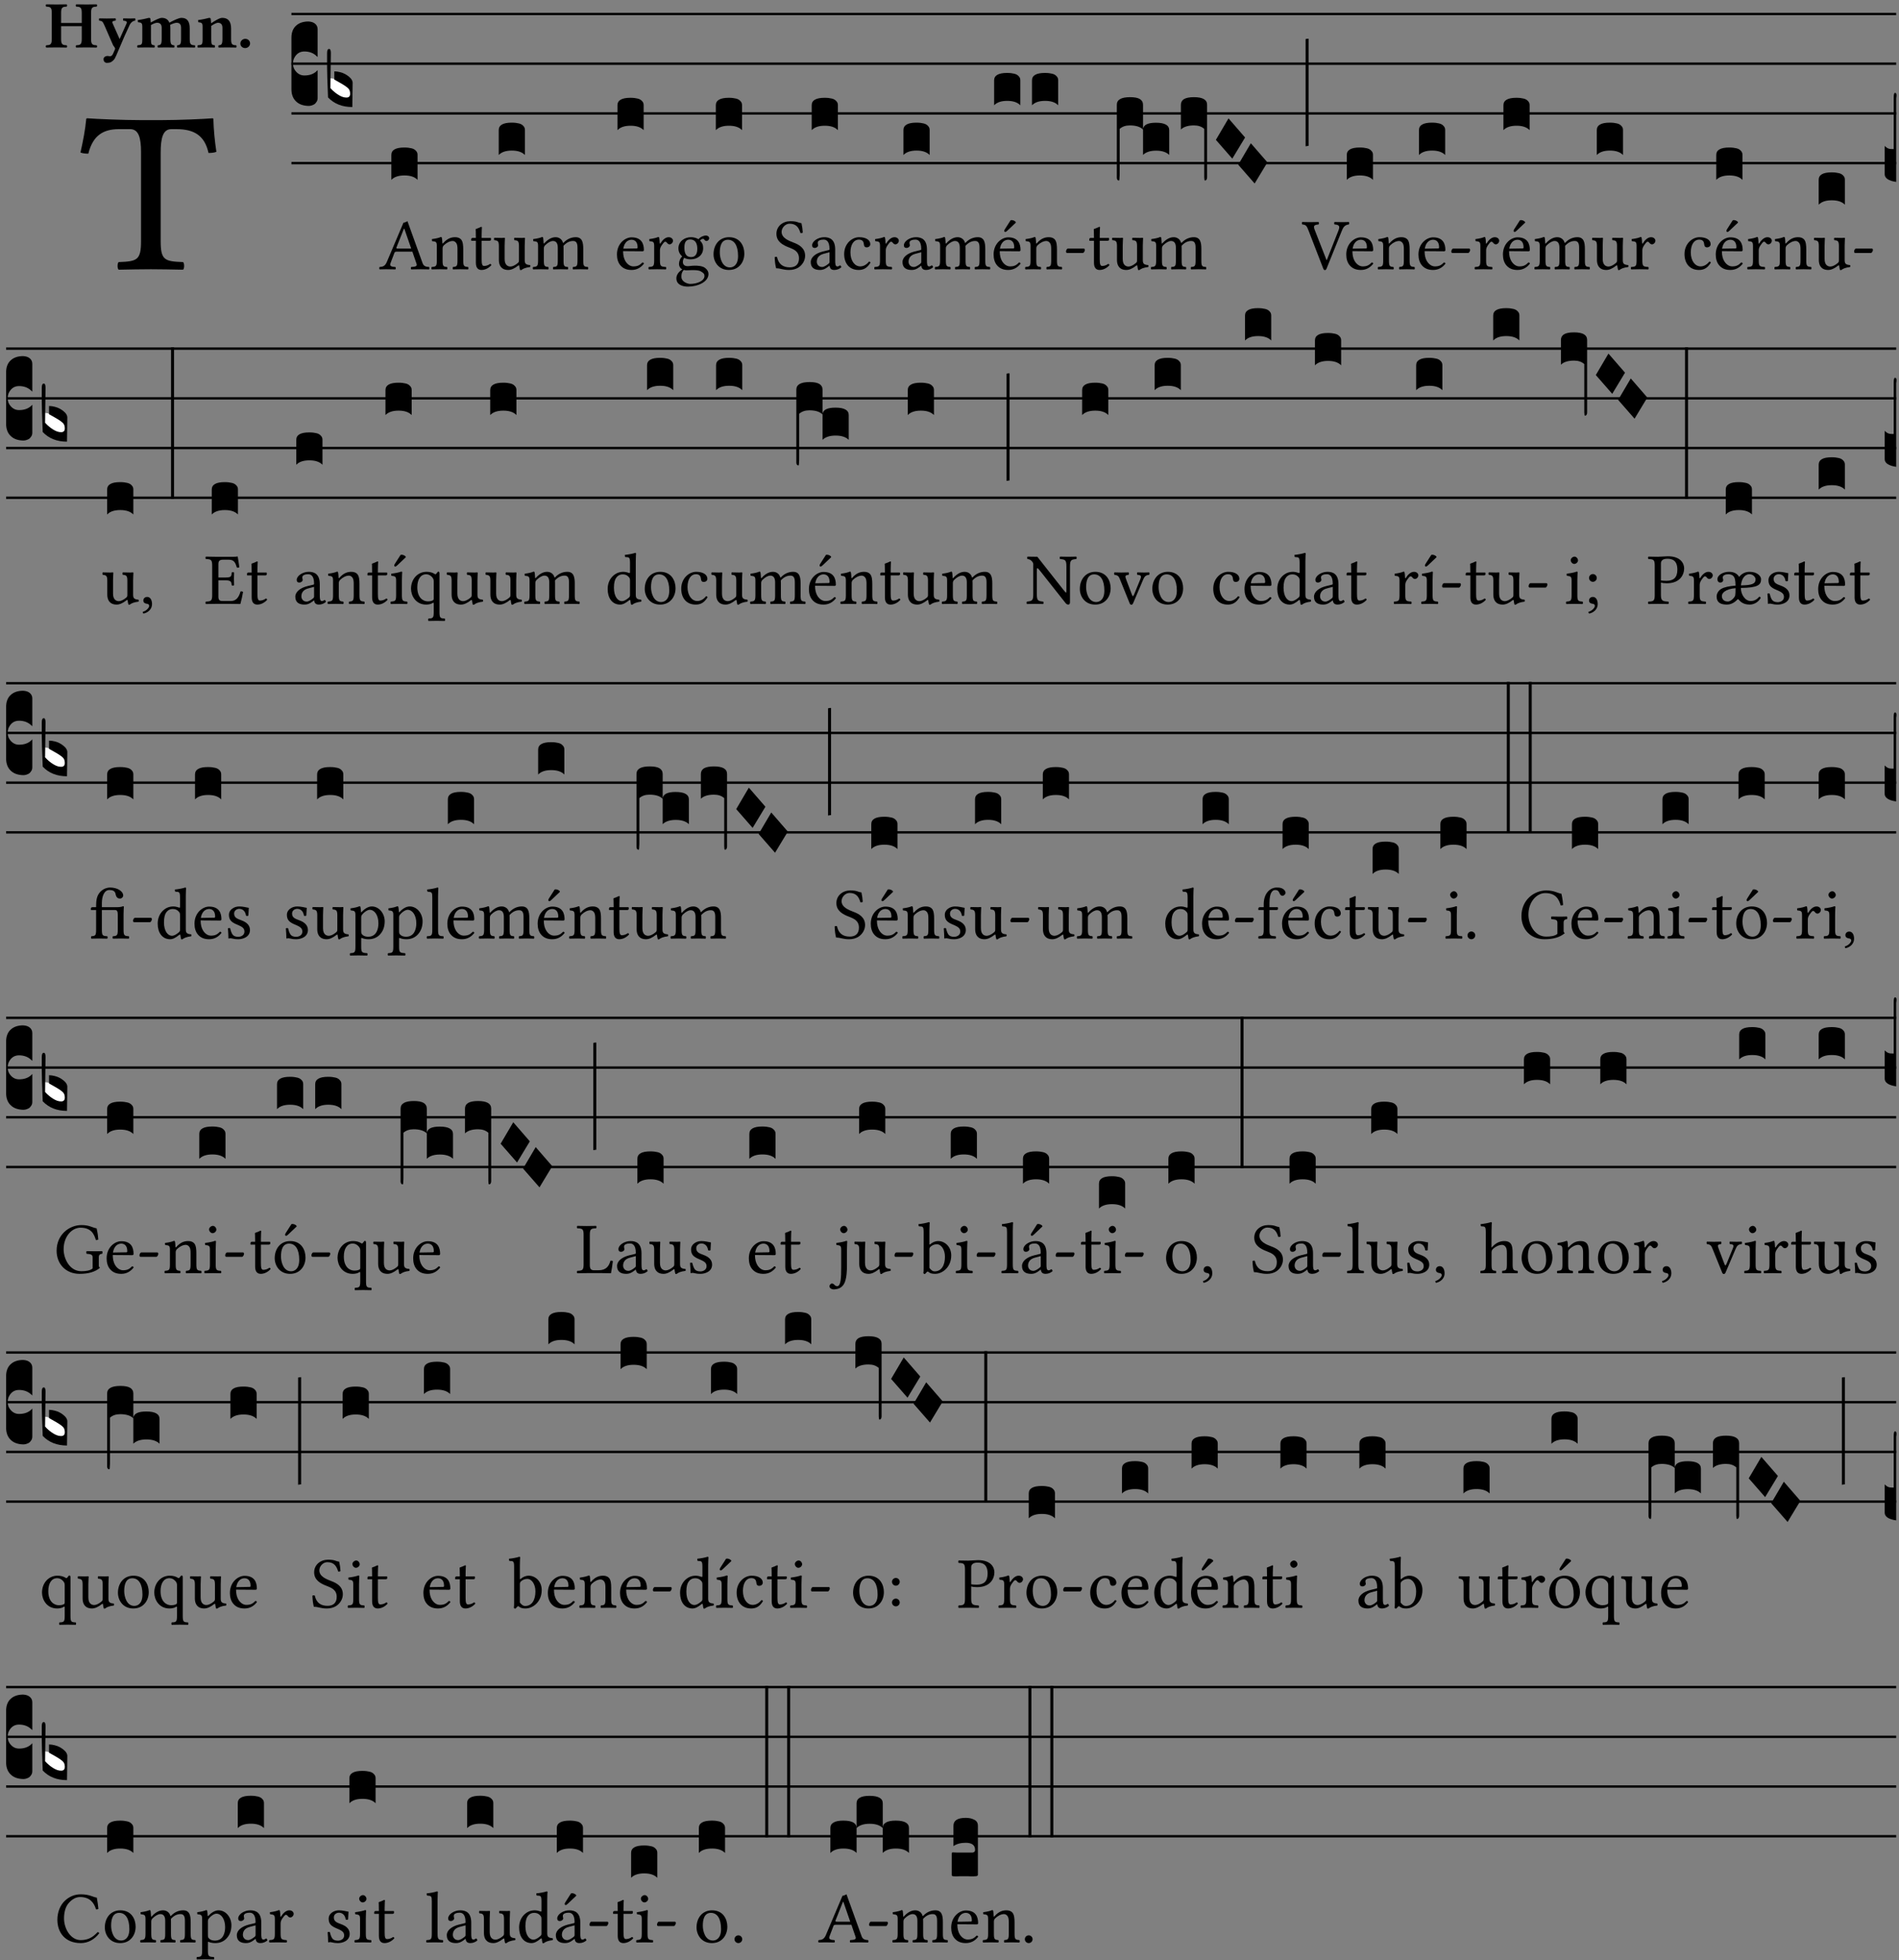<?xml version="1.0" encoding="UTF-8" standalone="no"?>
<!DOCTYPE svg PUBLIC "-//W3C//DTD SVG 1.1//EN" "http://www.w3.org/Graphics/SVG/1.1/DTD/svg11.dtd">
<svg xmlns="http://www.w3.org/2000/svg" xmlns:xlink="http://www.w3.org/1999/xlink" version="1.1" width="311pt" height="321pt" viewBox="0 0 311 321">
<rect x="0" y="0" width="311" height="321" fill="#808080" stroke="none"/>
<g enable-background="new">
<clipPath id="cp0">
<path transform="matrix(1,0,0,-1,-71,5598)" d="M 0 0 L 453.543 0 L 453.543 5669.291 L 0 5669.291 Z "/>
</clipPath>
<g clip-path="url(#cp0)">
<symbol id="font_1_35">
<path d="M .347 .124 L .347 .506 C .347 .57 .357 .608 .393 .608 L .415 .608 C .49 .608 .537 .582 .554 .505 C .565 .505 .579 .506 .588 .51 C .581 .556 .576 .607 .575 .652 C .575 .653 .573 .655 .572 .655 C .538 .652 .427 .647 .348 .647 L .262 .647 C .185 .647 .067 .652 .029 .655 C .027 .655 .025 .653 .025 .652 C .021 .607 .011 .555 0 .507 C .01 .503 .022 .502 .034 .502 C .054 .582 .1 .608 .166 .608 L .215 .608 C .252 .608 .262 .57 .262 .509 L .262 .124 C .262 .041 .245 .036 .165 .033 C .159 .027 .159 .006 .165 0 C .214 .001 .264 .002 .305 .002 C .343 .002 .394 .001 .444 0 C .45 .006 .45 .027 .444 .033 C .364 .036 .347 .041 .347 .124 Z "/>
</symbol>
<use xlink:href="#font_1_35" transform="matrix(37.858,0,0,-37.858,13.177,44.166)"/>
<symbol id="font_2_29">
<path d="M .543 .525 L .543 .369 L .233 .369 L .233 .525 C .233 .608 .261 .612 .316 .615 C .326 .621 .326 .643 .316 .649 C .276 .648 .204 .647 .164 .647 C .124 .647 .05 .648 .01 .649 C 0 .643 0 .621 .01 .615 C .065 .612 .093 .608 .093 .525 L .093 .124 C .093 .041 .065 .037 .01 .034 C 0 .028 0 .006 .01 0 C .05 .001 .124 .002 .164 .002 C .204 .002 .276 .001 .316 0 C .326 .006 .326 .028 .316 .034 C .261 .037 .233 .041 .233 .124 L .233 .321 L .543 .321 L .543 .124 C .543 .041 .515 .037 .46 .034 C .45 .028 .45 .006 .46 0 C .5 .001 .574 .002 .614 .002 C .654 .002 .726 .001 .766 0 C .776 .006 .776 .028 .766 .034 C .711 .037 .683 .041 .683 .124 L .683 .525 C .683 .608 .711 .612 .766 .615 C .776 .621 .776 .643 .766 .649 C .726 .648 .654 .647 .614 .647 C .574 .647 .5 .648 .46 .649 C .45 .643 .45 .621 .46 .615 C .515 .612 .543 .608 .543 .525 Z "/>
</symbol>
<symbol id="font_2_5a">
<path d="M .238 .064 C .253 .092 .269 .128 .281 .158 C .361 .351 .41 .459 .463 .571 C .477 .6 .507 .631 .544 .634 C .55 .64 .55 .662 .544 .668 C .519 .667 .501 .666 .473 .666 C .438 .666 .404 .667 .367 .668 C .361 .662 .361 .64 .367 .634 C .399 .631 .431 .626 .415 .59 L .312 .359 C .311 .358 .311 .357 .311 .357 C .311 .357 .31 .359 .31 .361 L .217 .57 C .198 .611 .189 .629 .25 .634 C .256 .64 .256 .662 .25 .668 C .213 .667 .153 .666 .117 .666 C .083 .666 .026 .667 .006 .668 C 0 .662 0 .64 .006 .634 C .05 .63 .057 .622 .085 .56 L .214 .264 C .231 .24 .25 .222 .242 .204 L .218 .149 C .205 .118 .193 .1 .165 .1 C .147 .1 .144 .104 .13 .104 C .092 .104 .07 .078 .07 .058 C .07 .044 .072 .029 .082 .018 C .091 .006 .107 0 .121 0 C .134 0 .164 .003 .178 .01 C .199 .02 .226 .044 .238 .064 Z "/>
</symbol>
<symbol id="font_2_4e">
<path d="M .208 .124 L .208 .323 C .208 .328 .207 .333 .207 .337 C .246 .361 .282 .372 .299 .372 C .339 .372 .369 .354 .369 .297 L .369 .13 C .369 .046 .353 .037 .312 .034 C .306 .028 .306 .006 .312 0 C .354 .001 .386 .002 .434 .002 C .482 .002 .513 .001 .556 0 C .562 .006 .562 .028 .556 .034 C .516 .037 .499 .046 .499 .13 L .499 .286 C .499 .31 .497 .33 .495 .34 C .533 .36 .575 .372 .592 .372 C .632 .372 .66 .354 .66 .297 L .66 .13 C .66 .046 .644 .037 .603 .034 C .597 .028 .597 .006 .603 0 C .645 .001 .677 .002 .725 .002 C .78 .002 .824 .001 .867 0 C .873 .006 .873 .028 .867 .034 C .806 .037 .79 .046 .79 .13 L .79 .286 C .79 .396 .75 .446 .664 .446 C .627 .446 .542 .406 .484 .373 C .469 .417 .429 .446 .371 .446 C .335 .446 .262 .408 .205 .376 C .203 .405 .2 .429 .2 .429 C .199 .441 .191 .446 .177 .446 C .14 .436 .08 .422 .011 .413 C .009 .407 .011 .387 .013 .381 C .067 .375 .078 .368 .078 .311 L .078 .124 C .078 .041 .067 .039 .006 .034 C 0 .028 0 .006 .006 0 C .048 .001 .089 .002 .143 .002 C .188 .002 .217 .001 .26 0 C .266 .006 .266 .028 .26 .034 C .218 .038 .208 .041 .208 .124 Z "/>
</symbol>
<symbol id="font_2_4f">
<path d="M .208 .124 L .208 .323 L .208 .325 C .247 .352 .288 .372 .306 .372 C .346 .372 .376 .354 .376 .297 L .376 .13 C .376 .046 .36 .037 .319 .034 C .313 .028 .313 .006 .319 0 C .361 .001 .393 .002 .441 .002 C .496 .002 .54 .001 .583 0 C .589 .006 .589 .028 .583 .034 C .522 .037 .506 .046 .506 .13 L .506 .286 C .506 .396 .459 .446 .373 .446 C .332 .446 .261 .401 .206 .364 C .204 .399 .2 .429 .2 .429 C .199 .441 .191 .446 .177 .446 C .14 .436 .08 .422 .011 .413 C .009 .407 .011 .387 .013 .381 C .067 .375 .078 .368 .078 .311 L .078 .124 C .078 .041 .067 .039 .006 .034 C 0 .028 0 .006 .006 0 C .048 .001 .089 .002 .143 .002 C .188 .002 .217 .001 .26 0 C .266 .006 .266 .028 .26 .034 C .218 .038 .208 .041 .208 .124 Z "/>
</symbol>
<symbol id="font_2_f">
<path d="M 0 .068 C 0 .03 .032 0 .072 0 C .112 0 .146 .032 .146 .07 C .146 .109 .114 .139 .074 .139 C .034 .139 0 .107 0 .068 Z "/>
</symbol>
<use xlink:href="#font_2_29" transform="matrix(10.909,0,0,-10.909,7.465,7.789)"/>
<use xlink:href="#font_2_5a" transform="matrix(10.909,0,0,-10.909,16.192,10.298)"/>
<use xlink:href="#font_2_4e" transform="matrix(10.909,0,0,-10.909,22.454,7.789)"/>
<use xlink:href="#font_2_4f" transform="matrix(10.909,0,0,-10.909,32.327,7.789)"/>
<use xlink:href="#font_2_f" transform="matrix(10.909,0,0,-10.909,39.363,7.876)"/>
<path transform="matrix(1,0,0,-1,47.727,2.291)" stroke-width=".388" stroke-linecap="butt" stroke-miterlimit="10" stroke-linejoin="miter" fill="none" stroke="#000000" d="M 0 0 L 262.816 0 "/>
<path transform="matrix(1,0,0,-1,47.727,10.432)" stroke-width=".388" stroke-linecap="butt" stroke-miterlimit="10" stroke-linejoin="miter" fill="none" stroke="#000000" d="M 0 0 L 262.816 0 "/>
<path transform="matrix(1,0,0,-1,47.727,18.573)" stroke-width=".388" stroke-linecap="butt" stroke-miterlimit="10" stroke-linejoin="miter" fill="none" stroke="#000000" d="M 0 0 L 262.816 0 "/>
<path transform="matrix(1,0,0,-1,47.727,26.713)" stroke-width=".388" stroke-linecap="butt" stroke-miterlimit="10" stroke-linejoin="miter" fill="none" stroke="#000000" d="M 0 0 L 262.816 0 "/>
<symbol id="font_3_d">
<path d="M 0 .106 L 0 .432 C 0 .465 .01 .491 .029 .508 C .048 .526 .075 .535 .108 .535 C .127 .534 .141 .529 .151 .52 C .161 .511 .166 .5 .166 .486 L .166 .31 L .156 .319 C .137 .336 .112 .345 .082 .345 C .054 .345 .033 .332 .019 .306 C .013 .295 .01 .282 .01 .268 C .01 .255 .013 .242 .02 .23 C .027 .219 .035 .21 .046 .203 C .057 .196 .069 .193 .082 .193 C .113 .193 .137 .201 .156 .217 L .166 .227 L .166 .05 C .166 .039 .163 .03 .157 .023 C .152 .015 .145 .009 .136 .006 C .127 .002 .118 0 .108 0 C .075 .001 .048 .01 .029 .029 C .01 .047 0 .073 0 .106 Z "/>
</symbol>
<use xlink:href="#font_3_d" transform="matrix(25.843,0,0,-25.843,47.727,17.345)"/>
<symbol id="font_3_3a">
<path d="M 0 .065 L 0 .128 L .027 .124 L .076 .097 C .102 .082 .119 .07 .126 .061 C .133 .052 .137 .04 .137 .025 C .137 .008 .129 0 .112 0 C .101 0 .087 .005 .068 .016 C .049 .027 .033 .038 .02 .049 L 0 .065 Z "/>
</symbol>
<use xlink:href="#font_3_3a" transform="matrix(25.843,0,0,-25.843,53.955,16.104)" fill="#ffffff"/>
<symbol id="font_3_39">
<path d="M .046 .226 C .058 .226 .07 .224 .082 .221 C .094 .218 .105 .214 .114 .209 C .123 .204 .132 .198 .139 .192 C .146 .186 .152 .18 .156 .173 C .16 .166 .162 .16 .162 .155 L .16 0 C .096 0 .045 .02 .006 .061 C .002 .16 0 .225 0 .255 L 0 .341 C 0 .359 .004 .368 .013 .368 C .02 .368 .024 .359 .024 .342 L .021 .12 C .057 .08 .091 .06 .123 .06 C .138 .06 .146 .068 .146 .084 C .146 .097 .143 .108 .136 .116 C .129 .124 .114 .135 .09 .149 L .046 .174 L .046 .226 Z "/>
</symbol>
<use xlink:href="#font_3_39" transform="matrix(25.843,0,0,-25.843,53.567,17.526)"/>
<symbol id="font_1_22">
<path d="M .262 .285 C .24 .285 .233 .288 .236 .298 L .339 .557 L .345 .557 L .439 .285 L .262 .285 M .154 .081 L .209 .226 C .214 .239 .22 .243 .244 .243 L .455 .243 L .513 .074 C .524 .039 .486 .036 .439 .033 C .433 .027 .433 .006 .439 0 C .476 .001 .531 .002 .57 .002 C .611 .002 .649 .001 .684 0 C .69 .006 .69 .027 .684 .033 C .645 .036 .611 .039 .594 .088 L .388 .66 C .373 .651 .346 .64 .333 .64 L .106 .104 C .08 .042 .049 .036 .006 .033 C 0 .027 0 .006 .006 0 C .032 .001 .064 .002 .095 .002 C .136 .002 .186 .001 .223 0 C .229 .006 .229 .027 .223 .033 C .185 .035 .138 .039 .154 .081 Z "/>
</symbol>
<use xlink:href="#font_1_22" transform="matrix(11.955,0,0,-11.955,62.094,44.114)"/>
<symbol id="font_3_40">
<path d="M .082 .205 C .101 .205 .116 .203 .128 .2 C .141 .197 .15 .191 .156 .184 C .163 .177 .166 .169 .166 .158 L .166 0 C .148 .019 .12 .028 .083 .028 C .046 .028 .018 .019 0 0 L 0 .158 C 0 .189 .027 .205 .082 .205 Z "/>
</symbol>
<use xlink:href="#font_3_40" transform="matrix(25.843,0,0,-25.843,64.092,29.452)"/>
<symbol id="font_1_4f">
<path d="M .164 .36 C .157 .353 .152 .35 .152 .36 C .151 .387 .148 .425 .144 .436 C .141 .44 .14 .444 .132 .444 C .104 .433 .078 .424 .009 .415 C .007 .409 .009 .393 .011 .387 C .065 .382 .076 .377 .076 .319 L .076 .124 C .076 .042 .066 .038 .006 .033 C 0 .027 0 .006 .006 0 C .036 .001 .076 .002 .116 .002 C .156 .002 .186 .001 .216 0 C .222 .006 .222 .027 .216 .033 C .165 .038 .155 .042 .155 .124 L .155 .288 C .155 .309 .164 .321 .172 .33 C .21 .367 .255 .389 .294 .389 C .314 .389 .335 .376 .347 .353 C .357 .333 .359 .306 .359 .276 L .359 .124 C .359 .042 .349 .038 .297 .033 C .292 .027 .292 .006 .297 0 C .327 .001 .359 .002 .399 .002 C .439 .002 .475 .001 .505 0 C .51 .006 .51 .027 .505 .033 C .449 .038 .438 .042 .438 .124 L .438 .273 C .438 .328 .434 .376 .411 .407 C .394 .429 .363 .441 .328 .441 C .279 .441 .223 .428 .164 .36 Z "/>
</symbol>
<symbol id="font_1_55">
<path d="M .018 .439 C .004 .439 0 .427 0 .419 L 0 .406 C 0 .401 .001 .4 .005 .4 L .064 .4 L .064 .099 C .064 .028 .095 0 .141 0 C .187 0 .237 .022 .276 .066 C .274 .076 .268 .082 .258 .083 C .232 .063 .202 .055 .176 .055 C .149 .055 .143 .085 .143 .147 L .143 .4 L .247 .4 C .257 .4 .271 .404 .271 .413 L .271 .433 C .271 .437 .268 .439 .263 .439 L .143 .439 L .143 .478 C .143 .543 .147 .583 .147 .583 C .147 .589 .144 .591 .139 .591 C .134 .591 .126 .587 .117 .582 C .105 .576 .095 .572 .083 .568 C .071 .565 .061 .561 .061 .555 C .061 .543 .064 .55 .064 .439 L .018 .439 Z "/>
</symbol>
<symbol id="font_1_56">
<path d="M .197 .003 C .236 .003 .283 .023 .332 .063 C .337 .067 .346 .069 .347 .062 C .349 .036 .358 .003 .358 .003 C .366 0 .37 0 .377 .003 C .399 .021 .434 .036 .495 .043 C .501 .049 .501 .064 .495 .07 C .431 .075 .422 .094 .422 .143 L .422 .335 C .422 .365 .426 .438 .426 .438 C .426 .441 .423 .444 .418 .444 C .413 .443 .398 .442 .383 .442 C .351 .442 .315 .443 .281 .444 C .275 .438 .275 .417 .281 .411 C .33 .408 .343 .396 .343 .33 L .343 .137 C .343 .118 .341 .11 .327 .098 C .29 .066 .252 .05 .227 .05 C .197 .05 .147 .064 .147 .153 L .147 .335 C .147 .365 .151 .438 .151 .438 C .151 .441 .148 .444 .143 .444 C .138 .443 .123 .442 .108 .442 C .076 .442 .04 .443 .006 .444 C 0 .438 0 .417 .006 .411 C .054 .407 .068 .396 .068 .331 L .068 .139 C .068 .07 .098 .003 .197 .003 Z "/>
</symbol>
<symbol id="font_1_4e">
<path d="M .15 .36 C .148 .389 .146 .425 .142 .436 C .139 .44 .138 .444 .13 .444 C .102 .433 .076 .424 .007 .415 C .005 .409 .007 .393 .009 .387 C .063 .382 .074 .377 .074 .319 L .074 .124 C .074 .042 .061 .037 .006 .033 C 0 .027 0 .006 .006 0 C .036 .001 .074 .002 .114 .002 C .154 .002 .184 .001 .214 0 C .22 .006 .22 .027 .214 .033 C .164 .038 .153 .042 .153 .124 L .153 .288 C .153 .309 .162 .321 .17 .33 C .209 .368 .247 .389 .278 .389 C .316 .389 .344 .365 .344 .298 L .344 .124 C .344 .042 .336 .037 .282 .033 C .277 .027 .277 .006 .282 0 C .307 .001 .344 .002 .384 .002 C .424 .002 .457 .001 .482 0 C .487 .006 .487 .027 .482 .033 C .432 .037 .423 .042 .423 .124 L .423 .283 C .423 .297 .423 .311 .422 .323 C .47 .376 .515 .389 .554 .389 C .592 .389 .614 .367 .614 .3 L .614 .124 C .614 .042 .604 .037 .552 .033 C .547 .027 .547 .006 .552 0 C .577 .001 .614 .002 .654 .002 C .694 .002 .729 .001 .757 0 C .762 .006 .762 .027 .757 .033 C .702 .037 .693 .042 .693 .124 L .693 .282 C .693 .371 .678 .441 .59 .441 C .538 .441 .477 .422 .425 .367 C .422 .364 .416 .359 .414 .367 C .404 .408 .366 .441 .314 .441 C .256 .441 .203 .406 .162 .36 C .157 .354 .15 .348 .15 .36 Z "/>
</symbol>
<use xlink:href="#font_1_4f" transform="matrix(11.955,0,0,-11.955,70.63,44.114)"/>
<use xlink:href="#font_1_55" transform="matrix(11.955,0,0,-11.955,77.17,44.209)"/>
<use xlink:href="#font_1_56" transform="matrix(11.955,0,0,-11.955,80.888,44.245)"/>
<use xlink:href="#font_1_4e" transform="matrix(11.955,0,0,-11.955,87.236,44.114)"/>
<use xlink:href="#font_3_40" transform="matrix(25.843,0,0,-25.843,81.678,25.382)"/>
<symbol id="font_1_46">
<path d="M .087 .292 C .106 .405 .176 .414 .2 .414 C .238 .414 .283 .393 .283 .309 C .283 .3 .279 .295 .268 .295 L .087 .292 M .349 .103 C .312 .065 .283 .049 .225 .049 C .189 .049 .147 .07 .116 .121 C .096 .154 .084 .2 .084 .258 L .35 .256 C .362 .256 .369 .262 .369 .273 C .369 .357 .339 .447 .2 .447 C .113 .447 0 .364 0 .212 C 0 .156 .014 .102 .047 .064 C .081 .024 .128 0 .2 0 C .276 0 .33 .035 .37 .087 C .367 .097 .361 .102 .349 .103 Z "/>
</symbol>
<use xlink:href="#font_1_46" transform="matrix(11.955,0,0,-11.955,101.038,44.209)"/>
<use xlink:href="#font_3_40" transform="matrix(25.843,0,0,-25.843,101.123,21.312)"/>
<symbol id="font_1_53">
<path d="M .156 .36 C .154 .4 .152 .425 .148 .436 C .145 .44 .144 .444 .136 .444 C .108 .433 .082 .424 .013 .415 C .011 .409 .013 .393 .015 .387 C .069 .382 .08 .377 .08 .319 L .08 .124 C .08 .041 .068 .037 .006 .033 C 0 .027 0 .006 .006 0 C .041 .001 .08 .002 .12 .002 C .16 .002 .206 .001 .241 0 C .247 .006 .247 .027 .241 .033 C .171 .038 .159 .041 .159 .124 L .159 .263 C .159 .289 .171 .312 .183 .33 C .194 .346 .217 .379 .229 .379 C .238 .379 .247 .376 .254 .366 C .262 .356 .273 .343 .291 .343 C .315 .343 .338 .368 .338 .393 C .338 .412 .32 .441 .278 .441 C .231 .441 .19 .397 .167 .358 C .161 .347 .156 .355 .156 .36 Z "/>
</symbol>
<symbol id="font_1_48">
<path d="M .287 .517 C .287 .424 .24 .405 .203 .405 C .119 .405 .11 .476 .11 .54 C .11 .61 .135 .646 .19 .646 C .253 .646 .287 .6 .287 .517 M .1 .228 C .111 .225 .127 .223 .14 .223 C .171 .223 .199 .226 .213 .226 C .263 .226 .305 .225 .334 .209 C .373 .187 .385 .173 .385 .147 C .385 .075 .279 .037 .189 .037 C .153 .037 .069 .066 .069 .134 C .069 .168 .071 .193 .1 .228 M .412 .625 C .431 .625 .449 .643 .449 .663 C .449 .684 .43 .7 .403 .7 C .377 .7 .329 .683 .303 .649 C .291 .657 .258 .677 .199 .677 C .11 .677 .028 .617 .028 .525 C .028 .471 .052 .44 .08 .413 C .052 .389 .036 .346 .036 .312 C .036 .276 .056 .248 .082 .235 C .028 .203 0 .157 0 .114 C 0 .027 .082 0 .159 0 C .294 0 .44 .065 .44 .173 C .44 .205 .425 .23 .396 .254 C .357 .286 .287 .287 .25 .287 C .232 .287 .207 .285 .183 .282 C .168 .281 .158 .28 .153 .28 C .124 .28 .089 .294 .089 .337 C .089 .357 .095 .378 .107 .395 C .131 .381 .159 .374 .198 .374 C .286 .374 .367 .429 .367 .527 C .367 .574 .353 .601 .324 .631 C .331 .641 .351 .655 .364 .655 C .371 .655 .378 .652 .384 .643 C .388 .635 .401 .625 .412 .625 Z "/>
</symbol>
<symbol id="font_1_50">
<path d="M 0 .215 C 0 .113 .068 0 .21 0 C .274 0 .322 .022 .356 .056 C .401 .099 .422 .162 .422 .224 C .422 .328 .365 .449 .212 .449 C .146 .449 .091 .422 .055 .379 C .019 .336 0 .278 0 .215 M .197 .414 C .283 .414 .336 .336 .336 .192 C .336 .066 .271 .035 .224 .035 C .12 .035 .086 .161 .086 .238 C .086 .325 .107 .414 .197 .414 Z "/>
</symbol>
<use xlink:href="#font_1_53" transform="matrix(11.955,0,0,-11.955,106.179,44.114)"/>
<use xlink:href="#font_1_48" transform="matrix(11.955,0,0,-11.955,110.77,46.935)"/>
<use xlink:href="#font_1_50" transform="matrix(11.955,0,0,-11.955,116.855,44.209)"/>
<use xlink:href="#font_3_40" transform="matrix(25.843,0,0,-25.843,117.233,21.312)"/>
<symbol id="font_1_34">
<path d="M .367 .641 C .309 .649 .312 .668 .214 .668 C .113 .668 .024 .601 .024 .495 C .024 .389 .11 .341 .198 .308 C .259 .284 .333 .256 .333 .159 C .333 .078 .287 .036 .208 .036 C .114 .036 .054 .078 .032 .178 C .02 .182 .009 .18 0 .175 C .004 .098 .008 .072 .02 .023 C .083 .023 .11 0 .199 0 C .245 0 .288 .011 .323 .032 C .38 .068 .417 .13 .417 .194 C .417 .3 .336 .347 .254 .377 C .195 .4 .095 .437 .095 .522 C .095 .578 .146 .634 .204 .634 C .302 .634 .333 .572 .353 .506 C .363 .504 .376 .505 .385 .512 C .382 .56 .378 .588 .367 .641 Z "/>
</symbol>
<symbol id="font_1_42">
<path d="M .257 .243 L .257 .111 C .257 .098 .251 .091 .243 .085 C .217 .064 .183 .041 .155 .041 C .105 .041 .083 .081 .083 .112 C .083 .157 .104 .203 .178 .222 L .257 .243 M .257 .058 C .263 .027 .273 0 .324 0 C .362 0 .398 .017 .419 .037 C .417 .049 .413 .057 .402 .064 C .394 .057 .377 .048 .365 .048 C .336 .048 .335 .087 .335 .133 L .335 .28 C .335 .422 .257 .449 .184 .449 C .102 .449 .019 .395 .019 .338 C .019 .314 .031 .302 .054 .302 C .083 .302 .101 .323 .101 .336 C .101 .343 .1 .35 .098 .354 C .097 .357 .096 .363 .096 .374 C .096 .405 .138 .416 .176 .416 C .21 .416 .257 .399 .257 .286 C .257 .279 .254 .275 .251 .274 L .165 .253 C .069 .229 0 .176 0 .108 C 0 .026 .056 0 .126 0 C .16 0 .191 .008 .235 .042 L .255 .058 L .257 .058 Z "/>
</symbol>
<use xlink:href="#font_1_34" transform="matrix(11.955,0,0,-11.955,126.869,44.209)"/>
<use xlink:href="#font_1_42" transform="matrix(11.955,0,0,-11.955,132.775,44.209)"/>
<use xlink:href="#font_3_40" transform="matrix(25.843,0,0,-25.843,132.931,21.312)"/>
<symbol id="font_1_44">
<path d="M .361 .101 C .357 .11 .349 .114 .34 .115 C .306 .071 .263 .049 .22 .049 C .147 .049 .086 .123 .086 .24 C .086 .35 .134 .416 .2 .416 C .259 .416 .267 .381 .271 .346 C .274 .319 .288 .31 .309 .31 C .33 .31 .358 .323 .358 .354 C .358 .409 .301 .449 .205 .449 C .106 .449 0 .36 0 .218 C 0 .089 .072 0 .198 0 C .258 0 .311 .019 .361 .101 Z "/>
</symbol>
<use xlink:href="#font_1_44" transform="matrix(11.955,0,0,-11.955,138.249,44.209)"/>
<use xlink:href="#font_1_53" transform="matrix(11.955,0,0,-11.955,143.163,44.114)"/>
<use xlink:href="#font_1_42" transform="matrix(11.955,0,0,-11.955,147.802,44.209)"/>
<use xlink:href="#font_3_40" transform="matrix(25.843,0,0,-25.843,147.958,25.382)"/>
<symbol id="font_1_a9">
<path d="M .233 .681 L .157 .562 C .149 .549 .146 .545 .146 .534 C .146 .527 .153 .521 .16 .521 C .167 .521 .175 .525 .19 .54 L .305 .649 L .302 .66 C .279 .682 .253 .683 .247 .683 C .242 .683 .236 .682 .233 .681 M .087 .292 C .106 .405 .176 .414 .2 .414 C .238 .414 .283 .393 .283 .309 C .283 .3 .279 .295 .268 .295 L .087 .292 M .349 .103 C .312 .065 .283 .049 .225 .049 C .189 .049 .147 .07 .116 .121 C .096 .154 .084 .2 .084 .258 L .35 .256 C .362 .256 .369 .262 .369 .273 C .369 .357 .339 .447 .2 .447 C .113 .447 0 .364 0 .212 C 0 .156 .014 .102 .047 .064 C .081 .024 .128 0 .2 0 C .276 0 .33 .035 .37 .087 C .367 .097 .361 .102 .349 .103 Z "/>
</symbol>
<symbol id="font_1_e">
<path d="M .231 0 C .244 0 .258 .028 .258 .04 C .258 .05 .254 .06 .244 .06 L .025 .06 C .013 .06 0 .037 0 .019 C 0 .009 .006 0 .015 0 L .231 0 Z "/>
</symbol>
<use xlink:href="#font_1_4e" transform="matrix(11.955,0,0,-11.955,153.074,44.114)"/>
<use xlink:href="#font_1_a9" transform="matrix(11.955,0,0,-11.955,162.722,44.209)"/>
<use xlink:href="#font_1_4f" transform="matrix(11.955,0,0,-11.955,167.863,44.114)"/>
<use xlink:href="#font_1_e" transform="matrix(11.955,0,0,-11.955,174.581,41.424)"/>
<use xlink:href="#font_3_40" transform="matrix(25.843,0,0,-25.843,162.807,17.241)"/>
<use xlink:href="#font_3_40" transform="matrix(25.843,0,0,-25.843,169.009,17.241)"/>
<use xlink:href="#font_1_55" transform="matrix(11.955,0,0,-11.955,178.395,44.209)"/>
<use xlink:href="#font_1_56" transform="matrix(11.955,0,0,-11.955,182.113,44.245)"/>
<use xlink:href="#font_1_4e" transform="matrix(11.955,0,0,-11.955,188.461,44.114)"/>
<symbol id="font_3_1b3">
<path d="M 0 .021 L 0 .48 C 0 .512 .028 .528 .084 .528 C .112 .528 .133 .524 .146 .516 C .159 .508 .166 .496 .166 .48 L .166 .326 C .17 .353 .197 .366 .248 .366 C .304 .366 .332 .35 .332 .319 L .332 .162 C .314 .18 .286 .189 .249 .189 C .212 .189 .184 .18 .166 .162 L .166 .323 C .149 .34 .121 .349 .083 .349 C .056 .349 .035 .342 .018 .327 L .018 .047 C .018 .035 .018 .026 .017 .02 C .017 .014 .017 .01 .016 .007 C .016 .004 .016 .002 .015 .001 C .014 0 .013 0 .011 0 C .008 .001 .006 .002 .004 .004 C .003 .005 .002 .008 .001 .011 C 0 .014 0 .017 0 .021 Z "/>
</symbol>
<symbol id="font_3_f3">
<path d="M 0 .48 C 0 .496 .007 .508 .02 .516 C .034 .524 .055 .528 .083 .528 C .138 .528 .166 .512 .166 .48 L .166 .021 C .166 .009 .162 .002 .155 0 C .153 0 .152 0 .151 .001 C .15 .002 .15 .004 .149 .007 C .149 .01 .149 .014 .148 .02 C .148 .026 .148 .035 .148 .047 L .148 .327 C .131 .342 .11 .349 .083 .349 C .045 .349 .017 .34 0 .323 L 0 .48 Z "/>
</symbol>
<symbol id="font_3_1a">
<path d="M 0 .119 L .08 .255 L .185 .134 L .104 0 L 0 .119 Z "/>
</symbol>
<symbol id="font_3_34">
<path d="M .019 .682 L .019 .003 C .009 .002 .003 .001 0 0 L 0 .679 C .003 .681 .01 .682 .019 .682 Z "/>
</symbol>
<use xlink:href="#font_3_1b3" transform="matrix(25.843,0,0,-25.843,182.903,29.556)"/>
<use xlink:href="#font_3_f3" transform="matrix(25.843,0,0,-25.843,193.395,29.556)"/>
<use xlink:href="#font_3_1a" transform="matrix(25.843,0,0,-25.843,199.126,25.977)"/>
<use xlink:href="#font_3_1a" transform="matrix(25.843,0,0,-25.843,202.784,30.047)"/>
<use xlink:href="#font_3_34" transform="matrix(25.843,0,0,-25.843,213.818,23.961)"/>
<symbol id="font_1_37">
<path d="M .449 .626 C .523 .621 .523 .594 .502 .54 L .344 .139 L .339 .139 L .18 .546 C .157 .605 .163 .619 .231 .626 C .237 .632 .237 .653 .231 .659 C .191 .658 .146 .657 .11 .657 C .073 .657 .039 .658 .006 .659 C 0 .653 .001 .632 .007 .626 C .062 .621 .069 .604 .096 .535 L .294 .023 C .3 .007 .307 0 .317 0 C .328 0 .335 .008 .341 .023 L .547 .533 C .566 .58 .583 .619 .646 .626 C .652 .632 .652 .653 .646 .659 C .616 .658 .581 .657 .558 .657 C .535 .657 .49 .658 .449 .659 C .443 .653 .443 .632 .449 .626 Z "/>
</symbol>
<use xlink:href="#font_1_37" transform="matrix(11.955,0,0,-11.955,213.185,44.233)"/>
<use xlink:href="#font_1_46" transform="matrix(11.955,0,0,-11.955,220.478,44.209)"/>
<use xlink:href="#font_3_40" transform="matrix(25.843,0,0,-25.843,220.562,29.452)"/>
<use xlink:href="#font_1_4f" transform="matrix(11.955,0,0,-11.955,225.618,44.114)"/>
<use xlink:href="#font_1_46" transform="matrix(11.955,0,0,-11.955,232.301,44.209)"/>
<use xlink:href="#font_1_e" transform="matrix(11.955,0,0,-11.955,237.681,41.424)"/>
<use xlink:href="#font_3_40" transform="matrix(25.843,0,0,-25.843,232.386,25.382)"/>
<use xlink:href="#font_1_53" transform="matrix(11.955,0,0,-11.955,241.483,44.114)"/>
<use xlink:href="#font_1_a9" transform="matrix(11.955,0,0,-11.955,246.134,44.209)"/>
<use xlink:href="#font_3_40" transform="matrix(25.843,0,0,-25.843,246.218,21.312)"/>
<use xlink:href="#font_1_4e" transform="matrix(11.955,0,0,-11.955,251.274,44.114)"/>
<use xlink:href="#font_1_56" transform="matrix(11.955,0,0,-11.955,260.719,44.245)"/>
<use xlink:href="#font_1_53" transform="matrix(11.955,0,0,-11.955,267.067,44.114)"/>
<use xlink:href="#font_3_40" transform="matrix(25.843,0,0,-25.843,261.509,25.382)"/>
<use xlink:href="#font_1_44" transform="matrix(11.955,0,0,-11.955,275.872,44.209)"/>
<use xlink:href="#font_1_a9" transform="matrix(11.955,0,0,-11.955,280.989,44.209)"/>
<use xlink:href="#font_3_40" transform="matrix(25.843,0,0,-25.843,281.074,29.452)"/>
<use xlink:href="#font_1_53" transform="matrix(11.955,0,0,-11.955,286.13,44.114)"/>
<use xlink:href="#font_1_4f" transform="matrix(11.955,0,0,-11.955,290.577,44.114)"/>
<use xlink:href="#font_1_56" transform="matrix(11.955,0,0,-11.955,297.057,44.245)"/>
<use xlink:href="#font_1_e" transform="matrix(11.955,0,0,-11.955,303.644,41.424)"/>
<symbol id="font_3_14">
<path d="M 0 .049 L 0 .228 C .006 .223 .011 .218 .016 .215 C .021 .212 .027 .21 .033 .209 C .04 .208 .048 .208 .057 .208 L .057 .535 C .057 .554 .06 .564 .065 .564 L .066 .564 C .072 .564 .075 .559 .075 .548 C .075 .543 .074 .537 .073 .53 L .073 0 C .024 .007 0 .024 0 .049 Z "/>
</symbol>
<use xlink:href="#font_3_40" transform="matrix(25.843,0,0,-25.843,297.847,33.522)"/>
<use xlink:href="#font_3_14" transform="matrix(25.843,0,0,-25.843,308.657,29.788)"/>
<path transform="matrix(1,0,0,-1,1,57.086)" stroke-width=".388" stroke-linecap="butt" stroke-miterlimit="10" stroke-linejoin="miter" fill="none" stroke="#000000" d="M 0 0 L 309.543 0 "/>
<path transform="matrix(1,0,0,-1,1,65.227)" stroke-width=".388" stroke-linecap="butt" stroke-miterlimit="10" stroke-linejoin="miter" fill="none" stroke="#000000" d="M 0 0 L 309.543 0 "/>
<path transform="matrix(1,0,0,-1,1,73.367)" stroke-width=".388" stroke-linecap="butt" stroke-miterlimit="10" stroke-linejoin="miter" fill="none" stroke="#000000" d="M 0 0 L 309.543 0 "/>
<path transform="matrix(1,0,0,-1,1,81.508)" stroke-width=".388" stroke-linecap="butt" stroke-miterlimit="10" stroke-linejoin="miter" fill="none" stroke="#000000" d="M 0 0 L 309.543 0 "/>
<use xlink:href="#font_3_d" transform="matrix(25.843,0,0,-25.843,1,72.14)"/>
<use xlink:href="#font_3_3a" transform="matrix(25.843,0,0,-25.843,7.228,70.899)" fill="#ffffff"/>
<use xlink:href="#font_3_39" transform="matrix(25.843,0,0,-25.843,6.84,72.321)"/>
<symbol id="font_1_d">
<path d="M .061 .228 C .03 .228 .008 .207 .008 .179 C .008 .147 .034 .138 .052 .135 C .071 .133 .088 .127 .088 .104 C .088 .083 .052 .037 0 .024 C 0 .014 .002 .007 .009 0 C .069 .011 .127 .059 .127 .129 C .127 .189 .101 .228 .061 .228 Z "/>
</symbol>
<use xlink:href="#font_1_56" transform="matrix(11.955,0,0,-11.955,16.756,99.039)"/>
<use xlink:href="#font_1_d" transform="matrix(11.955,0,0,-11.955,23.379,100.474)"/>
<symbol id="font_3_26">
<path d="M 0 .96 L .019 .96 L .019 0 L 0 0 L 0 .96 Z "/>
</symbol>
<use xlink:href="#font_3_40" transform="matrix(25.843,0,0,-25.843,17.546,84.247)"/>
<use xlink:href="#font_3_26" transform="matrix(25.843,0,0,-25.843,28.013,81.676)"/>
<symbol id="font_1_26">
<path d="M .269 .363 L .178 .363 L .178 .543 C .178 .587 .19 .607 .244 .607 L .319 .607 C .394 .607 .41 .567 .432 .498 C .444 .496 .455 .498 .465 .503 C .46 .544 .445 .64 .443 .648 C .443 .65 .442 .651 .439 .651 C .422 .648 .414 .647 .39 .647 L .135 .647 C .104 .647 .046 .648 .006 .649 C 0 .643 0 .622 .006 .616 C .076 .613 .093 .608 .093 .525 L .093 .124 C .093 .041 .076 .036 .006 .033 C 0 .027 0 .006 .006 0 C .043 .001 .103 .002 .136 .002 L .351 .002 C .399 .002 .479 0 .479 0 C .493 .05 .508 .116 .516 .167 C .505 .172 .494 .175 .481 .172 C .461 .1 .426 .041 .35 .041 L .234 .041 C .192 .041 .178 .057 .178 .104 L .178 .325 L .269 .325 C .354 .325 .357 .302 .36 .257 C .366 .251 .387 .251 .393 .257 C .392 .283 .391 .31 .391 .345 C .391 .373 .392 .407 .393 .431 C .387 .437 .366 .437 .36 .431 C .357 .376 .354 .363 .269 .363 Z "/>
</symbol>
<use xlink:href="#font_1_26" transform="matrix(11.955,0,0,-11.955,33.638,98.908)"/>
<use xlink:href="#font_1_55" transform="matrix(11.955,0,0,-11.955,40.453,99.003)"/>
<use xlink:href="#font_3_40" transform="matrix(25.843,0,0,-25.843,34.68,84.247)"/>
<use xlink:href="#font_1_42" transform="matrix(11.955,0,0,-11.955,48.364,99.003)"/>
<use xlink:href="#font_3_40" transform="matrix(25.843,0,0,-25.843,48.521,76.106)"/>
<symbol id="font_1_ad">
<path d="M .139 .673 L .063 .554 C .055 .541 .052 .537 .052 .526 C .052 .519 .059 .513 .066 .513 C .073 .513 .081 .517 .096 .532 L .211 .641 L .208 .652 C .185 .674 .159 .675 .153 .675 C .148 .675 .142 .674 .139 .673 M .157 .124 L .157 .323 C .157 .373 .161 .437 .161 .437 C .161 .441 .156 .444 .148 .444 C .119 .433 .08 .424 .011 .415 C .009 .409 .011 .393 .013 .387 C .067 .381 .078 .376 .078 .319 L .078 .124 C .078 .041 .067 .038 .006 .033 C 0 .027 0 .006 .006 0 C .039 .001 .078 .002 .118 .002 C .158 .002 .196 .001 .229 0 C .235 .006 .235 .027 .229 .033 C .168 .037 .157 .041 .157 .124 Z "/>
</symbol>
<use xlink:href="#font_1_4f" transform="matrix(11.955,0,0,-11.955,53.636,98.908)"/>
<use xlink:href="#font_1_55" transform="matrix(11.955,0,0,-11.955,60.176,99.003)"/>
<use xlink:href="#font_1_ad" transform="matrix(11.955,0,0,-11.955,63.941,98.908)"/>
<use xlink:href="#font_3_40" transform="matrix(25.843,0,0,-25.843,63.13,67.966)"/>
<symbol id="font_1_52">
<path d="M .287 .602 C .307 .58 .311 .565 .311 .541 L .311 .311 C .311 .293 .31 .288 .297 .281 C .273 .269 .246 .268 .231 .268 C .173 .268 .086 .31 .086 .461 C .086 .565 .128 .639 .208 .639 C .238 .639 .265 .626 .287 .602 M .311 .123 C .311 .04 .3 .036 .239 .033 C .233 .027 .233 .006 .239 0 C .274 .001 .311 .002 .351 .002 C .391 .002 .429 .001 .462 0 C .468 .006 .468 .027 .462 .033 C .401 .036 .39 .04 .39 .123 L .39 .651 C .39 .665 .386 .676 .375 .676 C .368 .676 .362 .668 .354 .657 C .341 .639 .337 .636 .325 .643 C .293 .664 .254 .673 .212 .673 C .09 .673 0 .573 0 .441 C 0 .348 .063 .224 .207 .224 C .234 .224 .266 .229 .284 .239 C .307 .253 .311 .255 .311 .234 L .311 .123 Z "/>
</symbol>
<use xlink:href="#font_1_52" transform="matrix(11.955,0,0,-11.955,67.313,101.681)"/>
<use xlink:href="#font_1_56" transform="matrix(11.955,0,0,-11.955,73.148,99.039)"/>
<use xlink:href="#font_1_56" transform="matrix(11.955,0,0,-11.955,79.496,99.039)"/>
<use xlink:href="#font_1_4e" transform="matrix(11.955,0,0,-11.955,85.844,98.908)"/>
<use xlink:href="#font_3_40" transform="matrix(25.843,0,0,-25.843,80.285,67.966)"/>
<symbol id="font_1_45">
<path d="M .306 .137 C .306 .118 .304 .11 .29 .098 C .253 .066 .221 .05 .196 .05 C .142 .05 .086 .109 .086 .234 C .086 .306 .1 .346 .115 .367 C .146 .414 .188 .417 .208 .417 C .244 .417 .269 .404 .289 .381 C .303 .365 .306 .358 .306 .327 L .306 .137 M .295 .063 C .299 .067 .309 .069 .31 .062 C .312 .037 .321 .003 .321 .003 C .329 0 .334 0 .34 .003 C .362 .021 .397 .036 .458 .043 C .464 .049 .464 .064 .458 .07 C .394 .075 .385 .094 .385 .143 L .385 .596 C .385 .661 .389 .701 .389 .701 C .389 .708 .385 .711 .376 .711 C .351 .701 .276 .687 .236 .684 C .234 .676 .236 .66 .242 .654 C .294 .651 .306 .656 .306 .572 L .306 .444 C .306 .437 .304 .435 .297 .435 C .293 .435 .252 .452 .219 .452 C .153 .452 .109 .43 .069 .392 C .026 .349 0 .29 0 .216 C 0 .093 .062 .003 .17 .003 C .209 .003 .246 .023 .295 .063 Z "/>
</symbol>
<use xlink:href="#font_1_45" transform="matrix(11.955,0,0,-11.955,99.517,99.039)"/>
<use xlink:href="#font_1_50" transform="matrix(11.955,0,0,-11.955,105.59,99.003)"/>
<use xlink:href="#font_3_40" transform="matrix(25.843,0,0,-25.843,105.968,63.895)"/>
<use xlink:href="#font_1_44" transform="matrix(11.955,0,0,-11.955,111.567,99.003)"/>
<use xlink:href="#font_1_56" transform="matrix(11.955,0,0,-11.955,116.481,99.039)"/>
<use xlink:href="#font_3_40" transform="matrix(25.843,0,0,-25.843,117.271,63.895)"/>
<use xlink:href="#font_1_4e" transform="matrix(11.955,0,0,-11.955,122.829,98.908)"/>
<use xlink:href="#font_1_a9" transform="matrix(11.955,0,0,-11.955,132.477,99.003)"/>
<use xlink:href="#font_3_1b3" transform="matrix(25.843,0,0,-25.843,130.417,76.21)"/>
<use xlink:href="#font_1_4f" transform="matrix(11.955,0,0,-11.955,137.618,98.908)"/>
<use xlink:href="#font_1_55" transform="matrix(11.955,0,0,-11.955,144.158,99.003)"/>
<use xlink:href="#font_1_56" transform="matrix(11.955,0,0,-11.955,147.876,99.039)"/>
<use xlink:href="#font_1_4e" transform="matrix(11.955,0,0,-11.955,154.224,98.908)"/>
<use xlink:href="#font_3_40" transform="matrix(25.843,0,0,-25.843,148.665,67.966)"/>
<use xlink:href="#font_3_34" transform="matrix(25.843,0,0,-25.843,164.843,78.755)"/>
<symbol id="font_1_2f">
<path d="M .547 .522 L .547 .195 C .547 .176 .547 .165 .54 .165 C .536 .165 .521 .183 .492 .22 L .149 .655 L .014 .657 C .008 .651 .008 .63 .014 .624 C .057 .621 .087 .586 .093 .56 L .093 .143 C .093 .054 .076 .048 .006 .041 C 0 .035 0 .014 .006 .008 C .049 .009 .094 .01 .118 .01 C .141 .01 .187 .009 .229 .008 C .235 .014 .235 .035 .229 .041 C .159 .048 .142 .052 .142 .143 L .142 .449 C .142 .483 .142 .498 .15 .498 C .156 .498 .167 .487 .184 .465 L .533 .024 C .544 .009 .557 0 .573 0 C .587 0 .596 .012 .596 .031 L .596 .522 C .596 .611 .613 .617 .683 .624 C .689 .63 .689 .651 .683 .657 C .642 .656 .594 .655 .571 .655 C .549 .655 .504 .656 .46 .657 C .454 .651 .454 .63 .46 .624 C .53 .617 .547 .613 .547 .522 Z "/>
</symbol>
<use xlink:href="#font_1_2f" transform="matrix(11.955,0,0,-11.955,168.106,99.003)"/>
<use xlink:href="#font_1_50" transform="matrix(11.955,0,0,-11.955,176.845,99.003)"/>
<use xlink:href="#font_3_40" transform="matrix(25.843,0,0,-25.843,177.222,67.966)"/>
<symbol id="font_1_57">
<path d="M .32 .41 C .374 .406 .379 .393 .358 .343 L .278 .147 C .261 .107 .256 .108 .241 .15 L .168 .343 C .151 .391 .146 .403 .2 .41 C .206 .416 .206 .437 .2 .443 C .167 .442 .132 .441 .099 .441 C .066 .441 .036 .442 .006 .443 C 0 .437 0 .416 .006 .41 C .059 .403 .066 .387 .086 .337 L .214 .021 C .22 .006 .226 0 .239 0 C .249 0 .255 .006 .263 .023 L .396 .336 C .415 .379 .426 .405 .482 .41 C .488 .416 .488 .437 .482 .443 C .462 .442 .438 .441 .412 .441 C .379 .441 .345 .442 .32 .443 C .314 .437 .314 .416 .32 .41 Z "/>
</symbol>
<use xlink:href="#font_1_57" transform="matrix(11.955,0,0,-11.955,182.44,99.027)"/>
<use xlink:href="#font_1_50" transform="matrix(11.955,0,0,-11.955,188.716,99.003)"/>
<use xlink:href="#font_3_40" transform="matrix(25.843,0,0,-25.843,189.094,63.895)"/>
<use xlink:href="#font_1_44" transform="matrix(11.955,0,0,-11.955,198.695,99.003)"/>
<use xlink:href="#font_1_46" transform="matrix(11.955,0,0,-11.955,203.812,99.003)"/>
<use xlink:href="#font_3_40" transform="matrix(25.843,0,0,-25.843,203.897,55.756)"/>
<use xlink:href="#font_1_45" transform="matrix(11.955,0,0,-11.955,209.18,99.039)"/>
<use xlink:href="#font_1_42" transform="matrix(11.955,0,0,-11.955,215.194,99.003)"/>
<use xlink:href="#font_1_55" transform="matrix(11.955,0,0,-11.955,220.526,99.003)"/>
<use xlink:href="#font_3_40" transform="matrix(25.843,0,0,-25.843,215.35,59.825)"/>
<use xlink:href="#font_1_53" transform="matrix(11.955,0,0,-11.955,228.245,98.908)"/>
<use xlink:href="#font_1_ad" transform="matrix(11.955,0,0,-11.955,232.74,98.908)"/>
<use xlink:href="#font_1_e" transform="matrix(11.955,0,0,-11.955,236.171,96.218)"/>
<use xlink:href="#font_3_40" transform="matrix(25.843,0,0,-25.843,231.928,63.895)"/>
<use xlink:href="#font_1_55" transform="matrix(11.955,0,0,-11.955,240.033,99.003)"/>
<use xlink:href="#font_1_56" transform="matrix(11.955,0,0,-11.955,243.751,99.039)"/>
<use xlink:href="#font_1_e" transform="matrix(11.955,0,0,-11.955,250.338,96.218)"/>
<use xlink:href="#font_3_40" transform="matrix(25.843,0,0,-25.843,244.541,55.756)"/>
<symbol id="font_1_4a">
<path d="M .066 .601 C .066 .575 .09 .549 .114 .549 C .142 .549 .166 .575 .166 .597 C .166 .621 .145 .649 .118 .649 C .094 .649 .066 .625 .066 .601 M .157 .124 L .157 .323 C .157 .373 .161 .437 .161 .437 C .161 .441 .156 .444 .148 .444 C .119 .433 .08 .424 .011 .415 C .009 .409 .011 .393 .013 .387 C .067 .381 .078 .376 .078 .319 L .078 .124 C .078 .041 .067 .038 .006 .033 C 0 .027 0 .006 .006 0 C .039 .001 .078 .002 .118 .002 C .158 .002 .196 .001 .229 0 C .235 .006 .235 .027 .229 .033 C .168 .037 .157 .041 .157 .124 Z "/>
</symbol>
<symbol id="font_1_1c">
<path d="M .008 .488 C .008 .459 .032 .435 .061 .435 C .09 .435 .114 .459 .114 .488 C .114 .517 .09 .541 .061 .541 C .032 .541 .008 .517 .008 .488 M .061 .228 C .03 .228 .008 .207 .008 .179 C .008 .147 .034 .138 .052 .135 C .071 .133 .088 .127 .088 .104 C .088 .083 .052 .037 0 .024 C 0 .014 .002 .007 .009 0 C .069 .011 .127 .059 .127 .129 C .127 .189 .101 .228 .061 .228 Z "/>
</symbol>
<use xlink:href="#font_1_4a" transform="matrix(11.955,0,0,-11.955,256.446,98.908)"/>
<use xlink:href="#font_1_1c" transform="matrix(11.955,0,0,-11.955,260.14,100.474)"/>
<use xlink:href="#font_3_f3" transform="matrix(25.843,0,0,-25.843,255.634,68.069)"/>
<use xlink:href="#font_3_1a" transform="matrix(25.843,0,0,-25.843,261.348,64.49)"/>
<use xlink:href="#font_3_1a" transform="matrix(25.843,0,0,-25.843,265.004,68.561)"/>
<use xlink:href="#font_3_26" transform="matrix(25.843,0,0,-25.843,275.961,81.676)"/>
<symbol id="font_1_31">
<path d="M .178 .556 C .178 .585 .193 .62 .265 .62 C .334 .62 .403 .597 .403 .47 C .403 .362 .351 .318 .254 .318 C .229 .318 .189 .32 .178 .323 L .178 .556 M .093 .525 L .093 .124 C .093 .041 .076 .036 .006 .033 C 0 .027 0 .006 .006 0 C .051 .001 .1 .002 .136 .002 C .171 .002 .23 .001 .28 0 C .286 .006 .286 .027 .28 .033 C .202 .037 .178 .041 .178 .124 L .178 .294 C .2 .287 .224 .284 .259 .284 C .441 .284 .496 .403 .496 .488 C .496 .547 .457 .654 .272 .654 C .233 .654 .175 .647 .135 .647 C .098 .647 .046 .648 .006 .649 C 0 .643 0 .622 .006 .616 C .076 .613 .093 .608 .093 .525 Z "/>
</symbol>
<symbol id="font_1_a6">
<path d="M .226 .394 C .249 .37 .258 .339 .259 .26 C .172 .253 .106 .24 .063 .215 C .027 .194 0 .152 0 .112 C 0 .07 .014 .037 .049 .018 C .07 .005 .107 0 .143 0 C .18 0 .231 .015 .277 .062 C .288 .074 .293 .078 .301 .069 C .322 .045 .361 0 .452 0 C .518 0 .576 .039 .605 .093 C .601 .098 .593 .108 .585 .109 C .555 .074 .52 .049 .466 .049 C .391 .049 .332 .138 .332 .228 C .563 .231 .609 .268 .609 .349 C .609 .383 .565 .449 .451 .449 C .394 .449 .342 .424 .309 .379 C .272 .446 .195 .449 .171 .449 C .089 .449 .011 .405 .011 .347 C .011 .327 .02 .302 .051 .302 C .076 .302 .09 .319 .09 .335 C .09 .342 .089 .349 .087 .353 C .085 .356 .084 .363 .084 .373 C .084 .402 .122 .416 .161 .416 C .182 .416 .211 .409 .226 .394 M .259 .225 C .259 .175 .258 .142 .254 .123 C .239 .083 .187 .042 .155 .042 C .099 .042 .072 .074 .072 .117 C .072 .139 .084 .161 .109 .179 C .139 .202 .189 .219 .259 .225 M .333 .263 C .341 .348 .382 .416 .45 .416 C .498 .416 .533 .378 .533 .346 C .533 .285 .486 .265 .333 .263 Z "/>
</symbol>
<use xlink:href="#font_1_31" transform="matrix(11.955,0,0,-11.955,269.884,98.908)"/>
<use xlink:href="#font_1_53" transform="matrix(11.955,0,0,-11.955,276.459,98.908)"/>
<use xlink:href="#font_1_a6" transform="matrix(11.955,0,0,-11.955,281.133,99.003)"/>
<use xlink:href="#font_3_40" transform="matrix(25.843,0,0,-25.843,282.628,84.247)"/>
<symbol id="font_1_54">
<path d="M 0 .148 C .004 .099 .007 .052 .007 .01 C .017 .012 .027 .013 .032 .013 C .039 .013 .045 .013 .052 .011 C .079 .004 .106 0 .143 0 C .199 0 .302 .027 .302 .126 C .302 .194 .253 .234 .185 .259 C .124 .281 .085 .297 .085 .352 C .085 .393 .121 .416 .155 .416 C .177 .416 .235 .408 .248 .323 C .254 .317 .274 .318 .28 .324 C .283 .36 .285 .397 .286 .43 C .255 .435 .207 .449 .155 .449 C .081 .449 .014 .401 .014 .337 C .014 .264 .047 .233 .124 .201 C .207 .167 .226 .146 .226 .103 C .226 .054 .178 .033 .141 .033 C .102 .033 .08 .046 .07 .057 C .048 .08 .037 .124 .031 .149 C .025 .155 .006 .154 0 .148 Z "/>
</symbol>
<use xlink:href="#font_1_54" transform="matrix(11.955,0,0,-11.955,289.454,99.003)"/>
<use xlink:href="#font_1_55" transform="matrix(11.955,0,0,-11.955,293.841,99.003)"/>
<use xlink:href="#font_1_46" transform="matrix(11.955,0,0,-11.955,297.763,99.003)"/>
<use xlink:href="#font_1_55" transform="matrix(11.955,0,0,-11.955,302.963,99.003)"/>
<use xlink:href="#font_3_40" transform="matrix(25.843,0,0,-25.843,297.847,80.176)"/>
<use xlink:href="#font_3_14" transform="matrix(25.843,0,0,-25.843,308.657,76.442)"/>
<path transform="matrix(1,0,0,-1,1,111.88)" stroke-width=".388" stroke-linecap="butt" stroke-miterlimit="10" stroke-linejoin="miter" fill="none" stroke="#000000" d="M 0 0 L 309.543 0 "/>
<path transform="matrix(1,0,0,-1,1,120.021)" stroke-width=".388" stroke-linecap="butt" stroke-miterlimit="10" stroke-linejoin="miter" fill="none" stroke="#000000" d="M 0 0 L 309.543 0 "/>
<path transform="matrix(1,0,0,-1,1,128.162)" stroke-width=".388" stroke-linecap="butt" stroke-miterlimit="10" stroke-linejoin="miter" fill="none" stroke="#000000" d="M 0 0 L 309.543 0 "/>
<path transform="matrix(1,0,0,-1,1,136.302)" stroke-width=".388" stroke-linecap="butt" stroke-miterlimit="10" stroke-linejoin="miter" fill="none" stroke="#000000" d="M 0 0 L 309.543 0 "/>
<use xlink:href="#font_3_d" transform="matrix(25.843,0,0,-25.843,1,126.934)"/>
<use xlink:href="#font_3_3a" transform="matrix(25.843,0,0,-25.843,7.228,125.693)" fill="#ffffff"/>
<use xlink:href="#font_3_39" transform="matrix(25.843,0,0,-25.843,6.84,127.115)"/>
<symbol id="font_1_a57">
<path d="M .448 .124 L .448 .335 C .448 .374 .452 .438 .452 .438 C .452 .442 .446 .444 .442 .444 C .412 .432 .383 .431 .348 .431 L .151 .431 L .151 .488 C .151 .582 .185 .666 .253 .666 C .295 .666 .33 .655 .338 .614 C .347 .564 .369 .549 .4 .549 C .422 .549 .443 .569 .443 .59 C .443 .652 .358 .7 .265 .7 C .219 .7 .164 .681 .123 .634 C .081 .585 .072 .524 .072 .446 L .072 .431 L .023 .431 C .005 .431 0 .419 0 .411 L 0 .398 C 0 .393 .001 .392 .005 .392 L .072 .392 L .072 .124 C .072 .041 .061 .037 .007 .033 C .001 .027 .001 .006 .007 0 C .041 .001 .076 .002 .112 .002 C .147 .002 .192 .001 .225 0 C .231 .006 .231 .027 .225 .033 C .161 .037 .151 .041 .151 .124 L .151 .392 L .33 .392 C .361 .392 .369 .372 .369 .321 L .369 .124 C .369 .041 .357 .037 .302 .033 C .296 .027 .296 .006 .302 0 C .337 .001 .372 .002 .409 .002 C .443 .002 .483 .001 .52 0 C .526 .006 .526 .027 .52 .033 C .459 .037 .448 .041 .448 .124 Z "/>
</symbol>
<use xlink:href="#font_1_a57" transform="matrix(11.955,0,0,-11.955,14.879,153.703)"/>
<use xlink:href="#font_1_e" transform="matrix(11.955,0,0,-11.955,21.789,151.013)"/>
<use xlink:href="#font_3_40" transform="matrix(25.843,0,0,-25.843,17.546,130.902)"/>
<use xlink:href="#font_1_45" transform="matrix(11.955,0,0,-11.955,25.826,153.835)"/>
<use xlink:href="#font_1_46" transform="matrix(11.955,0,0,-11.955,31.852,153.799)"/>
<use xlink:href="#font_1_54" transform="matrix(11.955,0,0,-11.955,37.327,153.799)"/>
<use xlink:href="#font_3_40" transform="matrix(25.843,0,0,-25.843,31.936,130.902)"/>
<use xlink:href="#font_1_54" transform="matrix(11.955,0,0,-11.955,46.816,153.799)"/>
<use xlink:href="#font_1_56" transform="matrix(11.955,0,0,-11.955,51.144,153.835)"/>
<use xlink:href="#font_3_40" transform="matrix(25.843,0,0,-25.843,51.934,130.902)"/>
<symbol id="font_1_51">
<path d="M .173 .565 C .199 .597 .244 .627 .274 .627 C .338 .627 .393 .555 .393 .442 C .393 .36 .364 .258 .252 .258 C .234 .258 .199 .263 .181 .279 C .16 .297 .157 .302 .157 .339 L .157 .521 C .157 .542 .161 .55 .173 .565 M .154 .602 C .152 .632 .15 .657 .146 .668 C .143 .672 .142 .676 .134 .676 C .106 .665 .08 .656 .011 .647 C .009 .641 .011 .625 .013 .619 C .067 .614 .078 .609 .078 .551 L .078 .124 C .078 .041 .067 .036 .006 .033 C 0 .027 0 .006 .006 0 C .041 .001 .078 .002 .118 .002 C .158 .002 .206 .001 .239 0 C .245 .006 .245 .027 .239 .033 C .168 .037 .157 .041 .157 .124 L .157 .232 C .157 .245 .16 .243 .171 .239 C .195 .229 .226 .224 .258 .224 C .314 .224 .364 .241 .405 .28 C .452 .326 .479 .388 .479 .469 C .479 .575 .404 .673 .302 .673 C .255 .673 .204 .642 .165 .598 C .159 .591 .154 .592 .154 .602 Z "/>
</symbol>
<symbol id="font_1_4d">
<path d="M .078 .124 C .078 .041 .067 .036 .006 .033 C 0 .027 0 .006 .006 0 C .041 .001 .078 .002 .118 .002 C .158 .002 .196 .001 .229 0 C .235 .006 .235 .027 .229 .033 C .168 .036 .157 .041 .157 .124 L .157 .585 C .157 .65 .161 .69 .161 .69 C .161 .697 .157 .7 .148 .7 C .123 .69 .048 .676 .008 .673 C .006 .665 .008 .649 .014 .643 C .072 .639 .078 .636 .078 .561 L .078 .124 Z "/>
</symbol>
<use xlink:href="#font_1_51" transform="matrix(11.955,0,0,-11.955,57.277,156.477)"/>
<use xlink:href="#font_1_51" transform="matrix(11.955,0,0,-11.955,63.482,156.477)"/>
<use xlink:href="#font_1_4d" transform="matrix(11.955,0,0,-11.955,69.866,153.703)"/>
<use xlink:href="#font_1_46" transform="matrix(11.955,0,0,-11.955,73.261,153.799)"/>
<use xlink:href="#font_3_40" transform="matrix(25.843,0,0,-25.843,73.346,134.971)"/>
<use xlink:href="#font_1_4e" transform="matrix(11.955,0,0,-11.955,78.402,153.703)"/>
<use xlink:href="#font_1_a9" transform="matrix(11.955,0,0,-11.955,88.05,153.799)"/>
<use xlink:href="#font_3_40" transform="matrix(25.843,0,0,-25.843,88.134,126.83)"/>
<use xlink:href="#font_1_4f" transform="matrix(11.955,0,0,-11.955,93.19,153.703)"/>
<use xlink:href="#font_1_55" transform="matrix(11.955,0,0,-11.955,99.73,153.799)"/>
<use xlink:href="#font_1_56" transform="matrix(11.955,0,0,-11.955,103.448,153.835)"/>
<use xlink:href="#font_1_4e" transform="matrix(11.955,0,0,-11.955,109.796,153.703)"/>
<use xlink:href="#font_3_1b3" transform="matrix(25.843,0,0,-25.843,104.238,139.145)"/>
<use xlink:href="#font_3_f3" transform="matrix(25.843,0,0,-25.843,114.782,139.145)"/>
<use xlink:href="#font_3_1a" transform="matrix(25.843,0,0,-25.843,120.571,135.566)"/>
<use xlink:href="#font_3_1a" transform="matrix(25.843,0,0,-25.843,124.242,139.636)"/>
<use xlink:href="#font_3_34" transform="matrix(25.843,0,0,-25.843,135.611,133.549)"/>
<use xlink:href="#font_1_34" transform="matrix(11.955,0,0,-11.955,136.689,153.799)"/>
<use xlink:href="#font_1_a9" transform="matrix(11.955,0,0,-11.955,142.607,153.799)"/>
<use xlink:href="#font_3_40" transform="matrix(25.843,0,0,-25.843,142.691,139.041)"/>
<use xlink:href="#font_1_4f" transform="matrix(11.955,0,0,-11.955,147.747,153.703)"/>
<use xlink:href="#font_1_54" transform="matrix(11.955,0,0,-11.955,154.562,153.799)"/>
<use xlink:href="#font_1_56" transform="matrix(11.955,0,0,-11.955,158.889,153.835)"/>
<use xlink:href="#font_1_e" transform="matrix(11.955,0,0,-11.955,165.477,151.013)"/>
<use xlink:href="#font_3_40" transform="matrix(25.843,0,0,-25.843,159.679,134.971)"/>
<use xlink:href="#font_1_56" transform="matrix(11.955,0,0,-11.955,169.99,153.835)"/>
<use xlink:href="#font_1_4e" transform="matrix(11.955,0,0,-11.955,176.338,153.703)"/>
<use xlink:href="#font_3_40" transform="matrix(25.843,0,0,-25.843,170.781,130.902)"/>
<use xlink:href="#font_1_45" transform="matrix(11.955,0,0,-11.955,190.837,153.835)"/>
<use xlink:href="#font_1_46" transform="matrix(11.955,0,0,-11.955,196.863,153.799)"/>
<use xlink:href="#font_1_e" transform="matrix(11.955,0,0,-11.955,202.243,151.013)"/>
<use xlink:href="#font_3_40" transform="matrix(25.843,0,0,-25.843,196.947,134.971)"/>
<symbol id="font_1_47">
<path d="M .155 .124 L .155 .392 L .248 .392 C .257 .392 .271 .396 .271 .405 L .271 .425 C .271 .429 .268 .431 .263 .431 L .155 .431 L .155 .488 C .155 .642 .201 .666 .234 .666 C .264 .666 .28 .654 .294 .619 C .302 .601 .313 .587 .334 .587 C .351 .587 .375 .608 .375 .628 C .375 .645 .364 .663 .343 .679 C .317 .697 .291 .7 .253 .7 C .169 .7 .076 .627 .076 .471 L .076 .431 L .025 .431 C .007 .431 .002 .419 .002 .411 L .002 .398 C .002 .393 .003 .392 .007 .392 L .076 .392 L .076 .124 C .076 .041 .06 .037 .006 .033 C 0 .027 0 .006 .006 0 C .041 .001 .076 .002 .116 .002 C .156 .002 .204 .001 .239 0 C .245 .006 .245 .027 .239 .033 C .161 .037 .155 .041 .155 .124 Z "/>
</symbol>
<use xlink:href="#font_1_47" transform="matrix(11.955,0,0,-11.955,206.052,153.703)"/>
<use xlink:href="#font_1_a9" transform="matrix(11.955,0,0,-11.955,209.961,153.799)"/>
<use xlink:href="#font_3_40" transform="matrix(25.843,0,0,-25.843,210.046,139.041)"/>
<use xlink:href="#font_1_44" transform="matrix(11.955,0,0,-11.955,215.305,153.799)"/>
<use xlink:href="#font_1_55" transform="matrix(11.955,0,0,-11.955,220.279,153.799)"/>
<use xlink:href="#font_1_56" transform="matrix(11.955,0,0,-11.955,223.997,153.835)"/>
<use xlink:href="#font_1_e" transform="matrix(11.955,0,0,-11.955,230.584,151.013)"/>
<use xlink:href="#font_3_40" transform="matrix(25.843,0,0,-25.843,224.787,143.112)"/>
<symbol id="font_1_f">
<path d="M 0 .053 C 0 .024 .024 0 .053 0 C .082 0 .106 .024 .106 .053 C .106 .082 .082 .106 .053 .106 C .024 .106 0 .082 0 .053 Z "/>
</symbol>
<use xlink:href="#font_1_4a" transform="matrix(11.955,0,0,-11.955,236.7,153.703)"/>
<use xlink:href="#font_1_f" transform="matrix(11.955,0,0,-11.955,240.334,153.799)"/>
<use xlink:href="#font_3_40" transform="matrix(25.843,0,0,-25.843,235.888,139.041)"/>
<use xlink:href="#font_3_26" transform="matrix(25.843,0,0,-25.843,246.767,136.47)"/>
<use xlink:href="#font_3_26" transform="matrix(25.843,0,0,-25.843,250.359,136.47)"/>
<symbol id="font_1_28">
<path d="M .34 .668 C .173 .668 0 .537 0 .317 C 0 .137 .124 0 .315 0 C .433 0 .526 .025 .594 .083 C .583 .092 .578 .1 .578 .111 L .578 .227 C .578 .262 .595 .272 .624 .275 C .63 .281 .63 .305 .624 .311 C .6 .31 .575 .309 .535 .309 C .501 .309 .455 .31 .411 .311 C .405 .305 .405 .281 .411 .275 C .465 .27 .493 .267 .493 .227 L .493 .074 C .459 .042 .392 .036 .338 .036 C .18 .036 .096 .205 .096 .337 C .096 .512 .209 .632 .326 .632 C .471 .632 .512 .549 .538 .463 C .549 .462 .559 .464 .571 .469 C .568 .511 .564 .551 .548 .623 C .488 .633 .451 .668 .34 .668 Z "/>
</symbol>
<use xlink:href="#font_1_28" transform="matrix(11.955,0,0,-11.955,249.165,153.799)"/>
<use xlink:href="#font_1_46" transform="matrix(11.955,0,0,-11.955,257.355,153.799)"/>
<use xlink:href="#font_1_e" transform="matrix(11.955,0,0,-11.955,262.734,151.013)"/>
<use xlink:href="#font_3_40" transform="matrix(25.843,0,0,-25.843,257.439,139.041)"/>
<use xlink:href="#font_1_4f" transform="matrix(11.955,0,0,-11.955,266.544,153.703)"/>
<use xlink:href="#font_1_4a" transform="matrix(11.955,0,0,-11.955,273.072,153.703)"/>
<use xlink:href="#font_1_e" transform="matrix(11.955,0,0,-11.955,276.503,151.013)"/>
<use xlink:href="#font_3_40" transform="matrix(25.843,0,0,-25.843,272.259,134.971)"/>
<symbol id="font_1_b3">
<path d="M .229 .681 L .153 .562 C .145 .549 .142 .545 .142 .534 C .142 .527 .149 .521 .156 .521 C .163 .521 .171 .525 .186 .54 L .301 .649 L .298 .66 C .275 .682 .249 .683 .243 .683 C .238 .683 .232 .682 .229 .681 M 0 .215 C 0 .113 .068 0 .21 0 C .274 0 .322 .022 .356 .056 C .401 .099 .422 .162 .422 .224 C .422 .328 .365 .449 .212 .449 C .146 .449 .091 .422 .055 .379 C .019 .336 0 .278 0 .215 M .197 .414 C .283 .414 .336 .336 .336 .192 C .336 .066 .271 .035 .224 .035 C .12 .035 .086 .161 .086 .238 C .086 .325 .107 .414 .197 .414 Z "/>
</symbol>
<use xlink:href="#font_1_55" transform="matrix(11.955,0,0,-11.955,280.372,153.799)"/>
<use xlink:href="#font_1_b3" transform="matrix(11.955,0,0,-11.955,284.341,153.799)"/>
<use xlink:href="#font_1_e" transform="matrix(11.955,0,0,-11.955,290.354,151.013)"/>
<use xlink:href="#font_3_40" transform="matrix(25.843,0,0,-25.843,284.719,130.902)"/>
<use xlink:href="#font_1_53" transform="matrix(11.955,0,0,-11.955,294.164,153.703)"/>
<use xlink:href="#font_1_4a" transform="matrix(11.955,0,0,-11.955,298.659,153.703)"/>
<use xlink:href="#font_1_d" transform="matrix(11.955,0,0,-11.955,302.126,155.269)"/>
<use xlink:href="#font_3_40" transform="matrix(25.843,0,0,-25.843,297.847,130.902)"/>
<use xlink:href="#font_3_14" transform="matrix(25.843,0,0,-25.843,308.649,131.238)"/>
<path transform="matrix(1,0,0,-1,1,166.675)" stroke-width=".388" stroke-linecap="butt" stroke-miterlimit="10" stroke-linejoin="miter" fill="none" stroke="#000000" d="M 0 0 L 309.543 0 "/>
<path transform="matrix(1,0,0,-1,1,174.816)" stroke-width=".388" stroke-linecap="butt" stroke-miterlimit="10" stroke-linejoin="miter" fill="none" stroke="#000000" d="M 0 0 L 309.543 0 "/>
<path transform="matrix(1,0,0,-1,1,182.956)" stroke-width=".388" stroke-linecap="butt" stroke-miterlimit="10" stroke-linejoin="miter" fill="none" stroke="#000000" d="M 0 0 L 309.543 0 "/>
<path transform="matrix(1,0,0,-1,1,191.097)" stroke-width=".388" stroke-linecap="butt" stroke-miterlimit="10" stroke-linejoin="miter" fill="none" stroke="#000000" d="M 0 0 L 309.543 0 "/>
<use xlink:href="#font_3_d" transform="matrix(25.843,0,0,-25.843,1,181.729)"/>
<use xlink:href="#font_3_3a" transform="matrix(25.843,0,0,-25.843,7.228,180.488)" fill="#ffffff"/>
<use xlink:href="#font_3_39" transform="matrix(25.843,0,0,-25.843,6.84,181.909)"/>
<use xlink:href="#font_1_28" transform="matrix(11.955,0,0,-11.955,9.272,208.593)"/>
<use xlink:href="#font_1_46" transform="matrix(11.955,0,0,-11.955,17.462,208.593)"/>
<use xlink:href="#font_1_e" transform="matrix(11.955,0,0,-11.955,22.841,205.807)"/>
<use xlink:href="#font_3_40" transform="matrix(25.843,0,0,-25.843,17.546,185.695)"/>
<use xlink:href="#font_1_4f" transform="matrix(11.955,0,0,-11.955,26.921,208.497)"/>
<use xlink:href="#font_1_4a" transform="matrix(11.955,0,0,-11.955,33.449,208.497)"/>
<use xlink:href="#font_1_e" transform="matrix(11.955,0,0,-11.955,36.88,205.807)"/>
<use xlink:href="#font_3_40" transform="matrix(25.843,0,0,-25.843,32.637,189.765)"/>
<use xlink:href="#font_1_55" transform="matrix(11.955,0,0,-11.955,41.02,208.593)"/>
<use xlink:href="#font_1_b3" transform="matrix(11.955,0,0,-11.955,44.989,208.593)"/>
<use xlink:href="#font_1_e" transform="matrix(11.955,0,0,-11.955,51.002,205.807)"/>
<use xlink:href="#font_3_40" transform="matrix(25.843,0,0,-25.843,45.366,181.625)"/>
<use xlink:href="#font_3_40" transform="matrix(25.843,0,0,-25.843,51.62,181.625)"/>
<use xlink:href="#font_1_52" transform="matrix(11.955,0,0,-11.955,55.281,211.271)"/>
<use xlink:href="#font_1_56" transform="matrix(11.955,0,0,-11.955,61.116,208.629)"/>
<use xlink:href="#font_1_46" transform="matrix(11.955,0,0,-11.955,67.667,208.593)"/>
<use xlink:href="#font_3_1b3" transform="matrix(25.843,0,0,-25.843,65.607,193.939)"/>
<use xlink:href="#font_3_f3" transform="matrix(25.843,0,0,-25.843,76.151,193.939)"/>
<use xlink:href="#font_3_1a" transform="matrix(25.843,0,0,-25.843,81.989,190.36)"/>
<use xlink:href="#font_3_1a" transform="matrix(25.843,0,0,-25.843,85.664,194.43)"/>
<use xlink:href="#font_3_34" transform="matrix(25.843,0,0,-25.843,97.169,188.344)"/>
<symbol id="font_1_2d">
<path d="M .136 .002 L .348 .002 C .376 .002 .468 0 .468 0 C .478 .05 .488 .115 .494 .167 C .484 .171 .473 .173 .461 .172 C .441 .1 .404 .041 .298 .041 L .235 .041 C .196 .041 .178 .06 .178 .111 L .178 .525 C .178 .608 .195 .613 .265 .616 C .271 .622 .271 .643 .265 .649 C .22 .648 .173 .647 .135 .647 C .098 .647 .052 .648 .006 .649 C 0 .643 0 .622 .006 .616 C .076 .613 .093 .608 .093 .525 L .093 .124 C .093 .041 .076 .036 .006 .033 C 0 .027 0 .006 .006 0 C .045 .001 .102 .002 .136 .002 Z "/>
</symbol>
<use xlink:href="#font_1_2d" transform="matrix(11.955,0,0,-11.955,94.466,208.497)"/>
<use xlink:href="#font_1_42" transform="matrix(11.955,0,0,-11.955,101.054,208.593)"/>
<use xlink:href="#font_1_56" transform="matrix(11.955,0,0,-11.955,106.326,208.629)"/>
<use xlink:href="#font_1_54" transform="matrix(11.955,0,0,-11.955,113.009,208.593)"/>
<use xlink:href="#font_3_40" transform="matrix(25.843,0,0,-25.843,104.384,193.836)"/>
<use xlink:href="#font_1_46" transform="matrix(11.955,0,0,-11.955,122.637,208.593)"/>
<use xlink:href="#font_1_55" transform="matrix(11.955,0,0,-11.955,127.838,208.593)"/>
<use xlink:href="#font_3_40" transform="matrix(25.843,0,0,-25.843,122.722,189.765)"/>
<symbol id="font_1_4b">
<path d="M .147 .822 C .147 .796 .171 .77 .195 .77 C .223 .77 .247 .796 .247 .818 C .247 .842 .226 .87 .199 .87 C .175 .87 .147 .846 .147 .822 M .161 .54 L .161 .299 C .161 .167 .157 .044 .107 .044 C .096 .044 .083 .048 .076 .055 C .066 .065 .054 .081 .032 .081 C .021 .081 0 .061 0 .043 C 0 .014 .036 0 .055 0 C .076 0 .128 .003 .165 .034 C .212 .072 .24 .144 .24 .333 L .24 .544 C .24 .594 .244 .658 .244 .658 C .244 .662 .239 .665 .231 .665 C .203 .654 .163 .645 .094 .636 C .092 .63 .094 .614 .096 .608 C .15 .603 .161 .597 .161 .54 Z "/>
</symbol>
<use xlink:href="#font_1_4b" transform="matrix(11.955,0,0,-11.955,135.839,211.139)"/>
<use xlink:href="#font_1_56" transform="matrix(11.955,0,0,-11.955,139.904,208.629)"/>
<use xlink:href="#font_1_e" transform="matrix(11.955,0,0,-11.955,146.491,205.807)"/>
<use xlink:href="#font_3_40" transform="matrix(25.843,0,0,-25.843,140.694,185.695)"/>
<symbol id="font_1_43">
<path d="M .168 .375 C .194 .398 .224 .407 .253 .407 C .314 .407 .364 .333 .364 .236 C .364 .122 .318 .036 .223 .036 C .192 .036 .171 .058 .151 .083 L .151 .333 C .151 .354 .155 .363 .168 .375 M .161 .406 C .154 .4 .151 .402 .151 .411 L .151 .595 C .151 .66 .155 .7 .155 .7 C .155 .707 .151 .71 .142 .71 C .117 .7 .042 .686 .002 .683 C 0 .675 .002 .659 .008 .653 C .06 .65 .072 .655 .072 .571 L .072 .083 C .072 .044 .071 .026 .068 .012 C .073 .004 .078 0 .09 0 C .096 .005 .106 .015 .113 .024 C .124 .036 .13 .036 .141 .026 C .163 .007 .193 .002 .229 .002 C .331 .002 .45 .095 .45 .254 C .45 .376 .36 .451 .273 .451 C .23 .451 .192 .434 .161 .406 Z "/>
</symbol>
<use xlink:href="#font_1_43" transform="matrix(11.955,0,0,-11.955,150.404,208.617)"/>
<use xlink:href="#font_1_4a" transform="matrix(11.955,0,0,-11.955,156.513,208.497)"/>
<use xlink:href="#font_1_e" transform="matrix(11.955,0,0,-11.955,159.944,205.807)"/>
<use xlink:href="#font_3_40" transform="matrix(25.843,0,0,-25.843,155.701,189.765)"/>
<symbol id="font_1_a1">
<path d="M .208 .681 L .132 .562 C .124 .549 .121 .545 .121 .534 C .121 .527 .128 .521 .135 .521 C .142 .521 .15 .525 .165 .54 L .28 .649 L .277 .66 C .254 .682 .228 .683 .222 .683 C .217 .683 .211 .682 .208 .681 M .257 .243 L .257 .111 C .257 .098 .251 .091 .243 .085 C .217 .064 .183 .041 .155 .041 C .105 .041 .083 .081 .083 .112 C .083 .157 .104 .203 .178 .222 L .257 .243 M .257 .058 C .263 .027 .273 0 .324 0 C .362 0 .398 .017 .419 .037 C .417 .049 .413 .057 .402 .064 C .394 .057 .377 .048 .365 .048 C .336 .048 .335 .087 .335 .133 L .335 .28 C .335 .422 .257 .449 .184 .449 C .102 .449 .019 .395 .019 .338 C .019 .314 .031 .302 .054 .302 C .083 .302 .101 .323 .101 .336 C .101 .343 .1 .35 .098 .354 C .097 .357 .096 .363 .096 .374 C .096 .405 .138 .416 .176 .416 C .21 .416 .257 .399 .257 .286 C .257 .279 .254 .275 .251 .274 L .165 .253 C .069 .229 0 .176 0 .108 C 0 .026 .056 0 .126 0 C .16 0 .191 .008 .235 .042 L .255 .058 L .257 .058 Z "/>
</symbol>
<use xlink:href="#font_1_4d" transform="matrix(11.955,0,0,-11.955,163.988,208.497)"/>
<use xlink:href="#font_1_a1" transform="matrix(11.955,0,0,-11.955,167.372,208.593)"/>
<use xlink:href="#font_1_e" transform="matrix(11.955,0,0,-11.955,172.883,205.807)"/>
<use xlink:href="#font_3_40" transform="matrix(25.843,0,0,-25.843,167.528,193.836)"/>
<use xlink:href="#font_1_55" transform="matrix(11.955,0,0,-11.955,177.023,208.593)"/>
<use xlink:href="#font_1_4a" transform="matrix(11.955,0,0,-11.955,180.789,208.497)"/>
<use xlink:href="#font_1_e" transform="matrix(11.955,0,0,-11.955,184.22,205.807)"/>
<use xlink:href="#font_3_40" transform="matrix(25.843,0,0,-25.843,179.977,197.906)"/>
<use xlink:href="#font_1_50" transform="matrix(11.955,0,0,-11.955,190.97,208.593)"/>
<use xlink:href="#font_1_d" transform="matrix(11.955,0,0,-11.955,197.019,210.063)"/>
<use xlink:href="#font_3_40" transform="matrix(25.843,0,0,-25.843,191.348,193.836)"/>
<use xlink:href="#font_3_26" transform="matrix(25.843,0,0,-25.843,203.166,191.265)"/>
<use xlink:href="#font_1_34" transform="matrix(11.955,0,0,-11.955,205.123,208.593)"/>
<use xlink:href="#font_1_42" transform="matrix(11.955,0,0,-11.955,211.029,208.593)"/>
<use xlink:href="#font_1_e" transform="matrix(11.955,0,0,-11.955,216.54,205.807)"/>
<use xlink:href="#font_3_40" transform="matrix(25.843,0,0,-25.843,211.185,193.836)"/>
<use xlink:href="#font_1_4d" transform="matrix(11.955,0,0,-11.955,220.584,208.497)"/>
<use xlink:href="#font_1_56" transform="matrix(11.955,0,0,-11.955,223.776,208.629)"/>
<use xlink:href="#font_1_54" transform="matrix(11.955,0,0,-11.955,230.459,208.593)"/>
<use xlink:href="#font_1_d" transform="matrix(11.955,0,0,-11.955,235.062,210.063)"/>
<use xlink:href="#font_3_40" transform="matrix(25.843,0,0,-25.843,224.566,185.695)"/>
<symbol id="font_1_49">
<path d="M .155 .287 C .155 .309 .164 .321 .172 .33 C .21 .367 .26 .389 .3 .389 C .32 .389 .341 .375 .353 .353 C .363 .333 .365 .306 .365 .276 L .365 .124 C .365 .042 .355 .038 .303 .033 C .298 .027 .298 .006 .303 0 C .331 .001 .365 .002 .405 .002 C .445 .002 .478 .001 .511 0 C .516 .006 .516 .027 .511 .033 C .455 .038 .444 .042 .444 .124 L .444 .273 C .444 .328 .44 .376 .417 .407 C .4 .429 .369 .441 .334 .441 C .284 .441 .225 .428 .164 .36 C .16 .356 .154 .346 .154 .36 L .155 .585 C .155 .65 .159 .69 .159 .69 C .159 .697 .155 .7 .146 .7 C .121 .69 .046 .676 .006 .673 C .004 .665 .006 .649 .012 .643 C .064 .64 .076 .645 .076 .561 L .076 .124 C .076 .041 .064 .037 .006 .033 C 0 .027 0 .006 .006 0 C .039 .001 .076 .002 .116 .002 C .154 .002 .186 .001 .214 0 C .22 .006 .22 .027 .214 .033 C .164 .037 .155 .041 .155 .124 L .155 .287 Z "/>
</symbol>
<use xlink:href="#font_1_49" transform="matrix(11.955,0,0,-11.955,242.418,208.497)"/>
<use xlink:href="#font_1_50" transform="matrix(11.955,0,0,-11.955,249.197,208.593)"/>
<use xlink:href="#font_3_40" transform="matrix(25.843,0,0,-25.843,249.574,177.555)"/>
<use xlink:href="#font_1_4f" transform="matrix(11.955,0,0,-11.955,254.971,208.497)"/>
<use xlink:href="#font_1_50" transform="matrix(11.955,0,0,-11.955,261.702,208.593)"/>
<use xlink:href="#font_1_53" transform="matrix(11.955,0,0,-11.955,267.476,208.497)"/>
<use xlink:href="#font_1_d" transform="matrix(11.955,0,0,-11.955,272.199,210.063)"/>
<use xlink:href="#font_3_40" transform="matrix(25.843,0,0,-25.843,262.079,177.555)"/>
<use xlink:href="#font_1_57" transform="matrix(11.955,0,0,-11.955,279.471,208.617)"/>
<use xlink:href="#font_1_4a" transform="matrix(11.955,0,0,-11.955,285.64,208.497)"/>
<use xlink:href="#font_3_40" transform="matrix(25.843,0,0,-25.843,284.828,173.485)"/>
<use xlink:href="#font_1_53" transform="matrix(11.955,0,0,-11.955,288.832,208.497)"/>
<use xlink:href="#font_1_55" transform="matrix(11.955,0,0,-11.955,293.339,208.593)"/>
<use xlink:href="#font_1_56" transform="matrix(11.955,0,0,-11.955,297.057,208.629)"/>
<use xlink:href="#font_1_54" transform="matrix(11.955,0,0,-11.955,303.74,208.593)"/>
<use xlink:href="#font_3_40" transform="matrix(25.843,0,0,-25.843,297.847,173.485)"/>
<use xlink:href="#font_3_14" transform="matrix(25.843,0,0,-25.843,308.657,177.891)"/>
<path transform="matrix(1,0,0,-1,1,221.47)" stroke-width=".388" stroke-linecap="butt" stroke-miterlimit="10" stroke-linejoin="miter" fill="none" stroke="#000000" d="M 0 0 L 309.543 0 "/>
<path transform="matrix(1,0,0,-1,1,229.61)" stroke-width=".388" stroke-linecap="butt" stroke-miterlimit="10" stroke-linejoin="miter" fill="none" stroke="#000000" d="M 0 0 L 309.543 0 "/>
<path transform="matrix(1,0,0,-1,1,237.751)" stroke-width=".388" stroke-linecap="butt" stroke-miterlimit="10" stroke-linejoin="miter" fill="none" stroke="#000000" d="M 0 0 L 309.543 0 "/>
<path transform="matrix(1,0,0,-1,1,245.891)" stroke-width=".388" stroke-linecap="butt" stroke-miterlimit="10" stroke-linejoin="miter" fill="none" stroke="#000000" d="M 0 0 L 309.543 0 "/>
<use xlink:href="#font_3_d" transform="matrix(25.843,0,0,-25.843,1,236.522)"/>
<use xlink:href="#font_3_3a" transform="matrix(25.843,0,0,-25.843,7.228,235.282)" fill="#ffffff"/>
<use xlink:href="#font_3_39" transform="matrix(25.843,0,0,-25.843,6.84,236.703)"/>
<use xlink:href="#font_1_52" transform="matrix(11.955,0,0,-11.955,6.88,266.066)"/>
<use xlink:href="#font_1_56" transform="matrix(11.955,0,0,-11.955,12.715,263.423)"/>
<use xlink:href="#font_1_50" transform="matrix(11.955,0,0,-11.955,19.314,263.388)"/>
<use xlink:href="#font_3_1b3" transform="matrix(25.843,0,0,-25.843,17.546,240.593)"/>
<use xlink:href="#font_1_52" transform="matrix(11.955,0,0,-11.955,25.267,266.066)"/>
<use xlink:href="#font_1_56" transform="matrix(11.955,0,0,-11.955,31.102,263.423)"/>
<use xlink:href="#font_1_46" transform="matrix(11.955,0,0,-11.955,37.653,263.388)"/>
<use xlink:href="#font_3_40" transform="matrix(25.843,0,0,-25.843,37.738,232.349)"/>
<use xlink:href="#font_3_34" transform="matrix(25.843,0,0,-25.843,48.825,243.138)"/>
<use xlink:href="#font_1_34" transform="matrix(11.955,0,0,-11.955,51.162,263.388)"/>
<use xlink:href="#font_1_4a" transform="matrix(11.955,0,0,-11.955,56.924,263.292)"/>
<use xlink:href="#font_1_55" transform="matrix(11.955,0,0,-11.955,60.176,263.388)"/>
<use xlink:href="#font_3_40" transform="matrix(25.843,0,0,-25.843,56.113,232.349)"/>
<use xlink:href="#font_1_46" transform="matrix(11.955,0,0,-11.955,69.341,263.388)"/>
<use xlink:href="#font_1_55" transform="matrix(11.955,0,0,-11.955,74.542,263.388)"/>
<use xlink:href="#font_3_40" transform="matrix(25.843,0,0,-25.843,69.426,228.279)"/>
<use xlink:href="#font_1_43" transform="matrix(11.955,0,0,-11.955,83.336,263.412)"/>
<use xlink:href="#font_1_46" transform="matrix(11.955,0,0,-11.955,89.72,263.388)"/>
<use xlink:href="#font_3_40" transform="matrix(25.843,0,0,-25.843,89.804,220.138)"/>
<use xlink:href="#font_1_4f" transform="matrix(11.955,0,0,-11.955,94.86,263.292)"/>
<use xlink:href="#font_1_46" transform="matrix(11.955,0,0,-11.955,101.543,263.388)"/>
<use xlink:href="#font_1_e" transform="matrix(11.955,0,0,-11.955,106.923,260.602)"/>
<use xlink:href="#font_3_40" transform="matrix(25.843,0,0,-25.843,101.628,224.209)"/>
<use xlink:href="#font_1_45" transform="matrix(11.955,0,0,-11.955,111.376,263.423)"/>
<use xlink:href="#font_1_ad" transform="matrix(11.955,0,0,-11.955,117.246,263.292)"/>
<use xlink:href="#font_3_40" transform="matrix(25.843,0,0,-25.843,116.434,228.279)"/>
<use xlink:href="#font_1_44" transform="matrix(11.955,0,0,-11.955,120.641,263.388)"/>
<use xlink:href="#font_1_55" transform="matrix(11.955,0,0,-11.955,125.615,263.388)"/>
<use xlink:href="#font_1_4a" transform="matrix(11.955,0,0,-11.955,129.381,263.292)"/>
<use xlink:href="#font_1_e" transform="matrix(11.955,0,0,-11.955,132.812,260.602)"/>
<use xlink:href="#font_3_40" transform="matrix(25.843,0,0,-25.843,128.569,220.138)"/>
<symbol id="font_1_1b">
<path d="M 0 .336 C 0 .307 .024 .283 .053 .283 C .082 .283 .106 .307 .106 .336 C .106 .365 .082 .389 .053 .389 C .024 .389 0 .365 0 .336 M 0 .053 C 0 .024 .024 0 .053 0 C .082 0 .106 .024 .106 .053 C .106 .082 .082 .106 .053 .106 C .024 .106 0 .082 0 .053 Z "/>
</symbol>
<use xlink:href="#font_1_50" transform="matrix(11.955,0,0,-11.955,139.709,263.388)"/>
<use xlink:href="#font_1_1b" transform="matrix(11.955,0,0,-11.955,146.081,263.041)"/>
<use xlink:href="#font_3_f3" transform="matrix(25.843,0,0,-25.843,140.087,232.453)"/>
<use xlink:href="#font_3_1a" transform="matrix(25.843,0,0,-25.843,145.937,228.874)"/>
<use xlink:href="#font_3_1a" transform="matrix(25.843,0,0,-25.843,149.615,232.944)"/>
<use xlink:href="#font_3_26" transform="matrix(25.843,0,0,-25.843,161.193,246.059)"/>
<use xlink:href="#font_1_31" transform="matrix(11.955,0,0,-11.955,156.924,263.292)"/>
<use xlink:href="#font_1_53" transform="matrix(11.955,0,0,-11.955,163.5,263.292)"/>
<use xlink:href="#font_1_50" transform="matrix(11.955,0,0,-11.955,168.103,263.388)"/>
<use xlink:href="#font_1_e" transform="matrix(11.955,0,0,-11.955,174.116,260.602)"/>
<use xlink:href="#font_3_40" transform="matrix(25.843,0,0,-25.843,168.481,248.631)"/>
<use xlink:href="#font_1_44" transform="matrix(11.955,0,0,-11.955,178.546,263.388)"/>
<use xlink:href="#font_1_46" transform="matrix(11.955,0,0,-11.955,183.663,263.388)"/>
<use xlink:href="#font_3_40" transform="matrix(25.843,0,0,-25.843,183.747,244.56)"/>
<use xlink:href="#font_1_45" transform="matrix(11.955,0,0,-11.955,189.03,263.423)"/>
<use xlink:href="#font_1_a9" transform="matrix(11.955,0,0,-11.955,195.056,263.388)"/>
<use xlink:href="#font_3_40" transform="matrix(25.843,0,0,-25.843,195.141,240.49)"/>
<use xlink:href="#font_1_4f" transform="matrix(11.955,0,0,-11.955,200.197,263.292)"/>
<use xlink:href="#font_1_55" transform="matrix(11.955,0,0,-11.955,206.737,263.388)"/>
<use xlink:href="#font_1_4a" transform="matrix(11.955,0,0,-11.955,210.502,263.292)"/>
<use xlink:href="#font_3_40" transform="matrix(25.843,0,0,-25.843,209.69,240.49)"/>
<use xlink:href="#font_1_42" transform="matrix(11.955,0,0,-11.955,222.468,263.388)"/>
<use xlink:href="#font_1_43" transform="matrix(11.955,0,0,-11.955,227.573,263.412)"/>
<use xlink:href="#font_3_40" transform="matrix(25.843,0,0,-25.843,222.625,240.49)"/>
<use xlink:href="#font_1_56" transform="matrix(11.955,0,0,-11.955,238.878,263.423)"/>
<use xlink:href="#font_3_40" transform="matrix(25.843,0,0,-25.843,239.668,244.56)"/>
<use xlink:href="#font_1_55" transform="matrix(11.955,0,0,-11.955,245.286,263.388)"/>
<use xlink:href="#font_1_53" transform="matrix(11.955,0,0,-11.955,249.004,263.292)"/>
<use xlink:href="#font_1_b3" transform="matrix(11.955,0,0,-11.955,253.702,263.388)"/>
<use xlink:href="#font_3_40" transform="matrix(25.843,0,0,-25.843,254.08,236.419)"/>
<use xlink:href="#font_1_52" transform="matrix(11.955,0,0,-11.955,259.656,266.066)"/>
<use xlink:href="#font_1_56" transform="matrix(11.955,0,0,-11.955,265.491,263.423)"/>
<use xlink:href="#font_1_46" transform="matrix(11.955,0,0,-11.955,272.042,263.388)"/>
<use xlink:href="#font_3_1b3" transform="matrix(25.843,0,0,-25.843,269.981,248.734)"/>
<use xlink:href="#font_3_f3" transform="matrix(25.843,0,0,-25.843,280.525,248.734)"/>
<use xlink:href="#font_3_1a" transform="matrix(25.843,0,0,-25.843,286.39,245.155)"/>
<use xlink:href="#font_3_1a" transform="matrix(25.843,0,0,-25.843,290.068,249.225)"/>
<use xlink:href="#font_3_34" transform="matrix(25.843,0,0,-25.843,301.646,243.138)"/>
<use xlink:href="#font_3_14" transform="matrix(25.843,0,0,-25.843,308.657,248.966)"/>
<path transform="matrix(1,0,0,-1,1,276.264)" stroke-width=".388" stroke-linecap="butt" stroke-miterlimit="10" stroke-linejoin="miter" fill="none" stroke="#000000" d="M 0 0 L 309.543 0 "/>
<path transform="matrix(1,0,0,-1,1,284.405)" stroke-width=".388" stroke-linecap="butt" stroke-miterlimit="10" stroke-linejoin="miter" fill="none" stroke="#000000" d="M 0 0 L 309.543 0 "/>
<path transform="matrix(1,0,0,-1,1,292.545)" stroke-width=".388" stroke-linecap="butt" stroke-miterlimit="10" stroke-linejoin="miter" fill="none" stroke="#000000" d="M 0 0 L 309.543 0 "/>
<path transform="matrix(1,0,0,-1,1,300.686)" stroke-width=".388" stroke-linecap="butt" stroke-miterlimit="10" stroke-linejoin="miter" fill="none" stroke="#000000" d="M 0 0 L 309.543 0 "/>
<use xlink:href="#font_3_d" transform="matrix(25.843,0,0,-25.843,1,291.318)"/>
<use xlink:href="#font_3_3a" transform="matrix(25.843,0,0,-25.843,7.228,290.077)" fill="#ffffff"/>
<use xlink:href="#font_3_39" transform="matrix(25.843,0,0,-25.843,6.84,291.499)"/>
<symbol id="font_1_24">
<path d="M .32 0 C .417 0 .506 .046 .574 .135 C .569 .144 .562 .15 .551 .15 C .48 .072 .412 .041 .319 .041 C .184 .041 .091 .193 .091 .339 C .091 .425 .113 .497 .15 .542 C .2 .603 .258 .631 .31 .631 C .448 .631 .503 .549 .529 .463 C .541 .459 .55 .462 .562 .468 C .557 .52 .55 .568 .54 .623 C .489 .628 .444 .668 .321 .668 C .236 .668 .165 .637 .106 .583 C .039 .522 0 .424 0 .32 C 0 .146 .105 0 .32 0 Z "/>
</symbol>
<use xlink:href="#font_1_24" transform="matrix(11.955,0,0,-11.955,9.397,318.182)"/>
<use xlink:href="#font_1_50" transform="matrix(11.955,0,0,-11.955,17.168,318.182)"/>
<use xlink:href="#font_3_40" transform="matrix(25.843,0,0,-25.843,17.546,303.425)"/>
<use xlink:href="#font_1_4e" transform="matrix(11.955,0,0,-11.955,22.943,318.086)"/>
<use xlink:href="#font_1_51" transform="matrix(11.955,0,0,-11.955,32.172,320.86)"/>
<use xlink:href="#font_1_42" transform="matrix(11.955,0,0,-11.955,38.784,318.182)"/>
<use xlink:href="#font_1_53" transform="matrix(11.955,0,0,-11.955,44.056,318.086)"/>
<use xlink:href="#font_3_40" transform="matrix(25.843,0,0,-25.843,38.94,299.354)"/>
<use xlink:href="#font_1_54" transform="matrix(11.955,0,0,-11.955,53.657,318.182)"/>
<use xlink:href="#font_1_4a" transform="matrix(11.955,0,0,-11.955,58.032,318.086)"/>
<use xlink:href="#font_1_55" transform="matrix(11.955,0,0,-11.955,61.284,318.182)"/>
<use xlink:href="#font_3_40" transform="matrix(25.843,0,0,-25.843,57.22,295.284)"/>
<use xlink:href="#font_1_4d" transform="matrix(11.955,0,0,-11.955,69.785,318.086)"/>
<use xlink:href="#font_1_42" transform="matrix(11.955,0,0,-11.955,73.169,318.182)"/>
<use xlink:href="#font_1_56" transform="matrix(11.955,0,0,-11.955,78.441,318.217)"/>
<use xlink:href="#font_3_40" transform="matrix(25.843,0,0,-25.843,76.499,299.354)"/>
<use xlink:href="#font_1_45" transform="matrix(11.955,0,0,-11.955,85.016,318.217)"/>
<use xlink:href="#font_1_a1" transform="matrix(11.955,0,0,-11.955,91.03,318.182)"/>
<use xlink:href="#font_1_e" transform="matrix(11.955,0,0,-11.955,96.541,315.396)"/>
<use xlink:href="#font_3_40" transform="matrix(25.843,0,0,-25.843,91.186,303.425)"/>
<use xlink:href="#font_1_55" transform="matrix(11.955,0,0,-11.955,100.402,318.182)"/>
<use xlink:href="#font_1_4a" transform="matrix(11.955,0,0,-11.955,104.168,318.086)"/>
<use xlink:href="#font_1_e" transform="matrix(11.955,0,0,-11.955,107.599,315.396)"/>
<use xlink:href="#font_3_40" transform="matrix(25.843,0,0,-25.843,103.356,307.495)"/>
<use xlink:href="#font_1_50" transform="matrix(11.955,0,0,-11.955,114.072,318.182)"/>
<use xlink:href="#font_1_f" transform="matrix(11.955,0,0,-11.955,120.289,318.182)"/>
<use xlink:href="#font_3_40" transform="matrix(25.843,0,0,-25.843,114.45,303.425)"/>
<use xlink:href="#font_3_26" transform="matrix(25.843,0,0,-25.843,125.324,300.854)"/>
<use xlink:href="#font_3_26" transform="matrix(25.843,0,0,-25.843,128.916,300.854)"/>
<use xlink:href="#font_1_22" transform="matrix(11.955,0,0,-11.955,133.995,318.086)"/>
<use xlink:href="#font_1_e" transform="matrix(11.955,0,0,-11.955,142.328,315.396)"/>
<symbol id="font_3_51e">
<path d="M 0 .158 C 0 .189 .027 .205 .082 .205 C .138 .205 .166 .189 .166 .158 L .166 0 C .148 .019 .12 .028 .083 .028 C .046 .028 .018 .019 0 0 L 0 .158 M .166 .315 C .166 .346 .193 .362 .248 .362 C .304 .362 .332 .346 .332 .315 L .332 .158 C .314 .176 .286 .185 .249 .185 C .212 .185 .184 .176 .166 .158 L .166 .315 M .332 .158 C .332 .189 .359 .205 .414 .205 C .47 .205 .498 .189 .498 .158 L .498 0 C .48 .019 .452 .028 .415 .028 C .378 .028 .35 .019 .332 0 L .332 .158 Z "/>
</symbol>
<use xlink:href="#font_3_51e" transform="matrix(25.843,0,0,-25.843,135.992,303.425)"/>
<use xlink:href="#font_1_4e" transform="matrix(11.955,0,0,-11.955,146.129,318.086)"/>
<use xlink:href="#font_1_46" transform="matrix(11.955,0,0,-11.955,155.777,318.182)"/>
<use xlink:href="#font_1_4f" transform="matrix(11.955,0,0,-11.955,160.918,318.086)"/>
<use xlink:href="#font_1_f" transform="matrix(11.955,0,0,-11.955,167.84,318.182)"/>
<symbol id="font_3_104">
<path d="M .131 0 C .126 0 .118 0 .107 .001 C .096 .001 .087 .001 .078 .001 C .07 .001 .06 .001 .049 .001 C .038 0 .031 0 .028 0 C .016 0 .008 .001 .005 .002 C .002 .003 0 .005 0 .009 L 0 .143 C 0 .149 .002 .152 .006 .152 L .01 .152 C .015 .151 .036 .151 .075 .151 L .109 .151 C .12 .151 .128 .151 .132 .151 C .137 .152 .14 .153 .143 .155 C .146 .158 .148 .162 .148 .168 C .148 .198 .128 .213 .089 .213 C .057 .213 .031 .206 .011 .192 L .011 .321 C .011 .354 .037 .371 .089 .371 C .11 .371 .128 .367 .143 .359 C .158 .352 .166 .339 .166 .321 L .166 .01 C .166 .008 .165 .006 .164 .005 C .163 .004 .161 .003 .158 .002 C .155 .001 .151 .001 .146 .001 C .142 0 .137 0 .131 0 Z "/>
</symbol>
<use xlink:href="#font_3_104" transform="matrix(25.843,0,0,-25.843,155.862,307.263)"/>
<use xlink:href="#font_3_26" transform="matrix(25.843,0,0,-25.843,168.42,300.854)"/>
<use xlink:href="#font_3_26" transform="matrix(25.843,0,0,-25.843,172.012,300.854)"/>
</g>
</g>
</svg>
